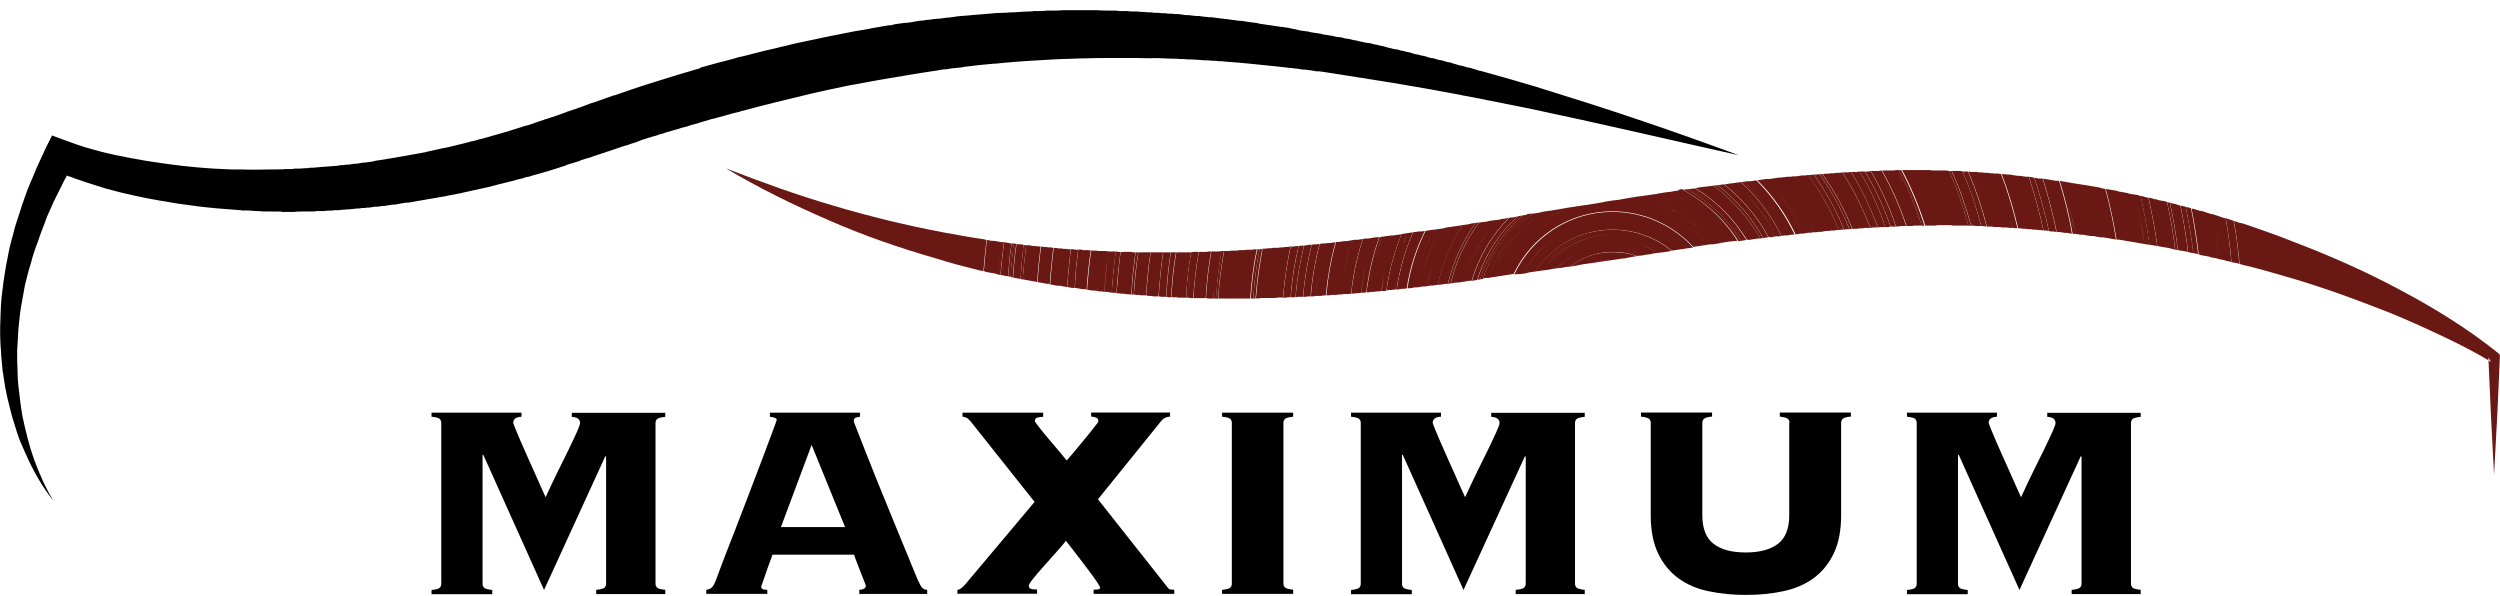 <?xml version="1.0" encoding="utf-8"?>
<!-- Generator: Adobe Illustrator 23.0.3, SVG Export Plug-In . SVG Version: 6.00 Build 0)  -->
<svg version="1.1" id="katman_1" xmlns="http://www.w3.org/2000/svg" xmlns:xlink="http://www.w3.org/1999/xlink" x="0px" y="0px"
	 viewBox="0 0 172 41" style="enable-background:new 0 0 172 41;" xml:space="preserve">
<style type="text/css">
	.st0{fill:#6A1813;}
</style>
<g>
	<path d="M41.03,40.58c0.3-0.03,0.49-0.08,0.56-0.15c0.07-0.07,0.11-0.16,0.11-0.27v-8.73l-0.05-0.05l-4.22,9.21l-4.18-9.3H33.2
		v8.88c0,0.11,0.04,0.2,0.11,0.27c0.07,0.07,0.26,0.12,0.56,0.15v0.29h-4.18v-0.29c0.3-0.03,0.49-0.08,0.56-0.15
		c0.07-0.07,0.11-0.16,0.11-0.27V29.09c0-0.11-0.04-0.2-0.11-0.27c-0.07-0.07-0.26-0.12-0.56-0.15v-0.28h6.19v0.28
		c-0.38,0.02-0.57,0.16-0.57,0.43c0,0.02,0.05,0.14,0.14,0.38c0.1,0.24,0.22,0.53,0.37,0.88c0.15,0.35,0.32,0.72,0.5,1.13
		c0.18,0.4,0.36,0.79,0.52,1.16c0.17,0.37,0.31,0.7,0.44,0.99c0.13,0.28,0.21,0.47,0.26,0.57c0.27-0.6,0.55-1.19,0.83-1.76
		c0.29-0.57,0.54-1.09,0.77-1.56c0.23-0.48,0.42-0.87,0.56-1.19c0.14-0.32,0.21-0.51,0.21-0.59c0-0.27-0.19-0.41-0.57-0.43v-0.28
		h6.43v0.28c-0.3,0.03-0.49,0.08-0.56,0.15c-0.07,0.07-0.11,0.16-0.11,0.27v11.06c0,0.11,0.04,0.2,0.11,0.27
		c0.07,0.07,0.26,0.12,0.56,0.15v0.29h-4.75V40.58z"/>
	<path d="M52.37,40.34c0,0.08,0.03,0.14,0.08,0.18c0.05,0.04,0.17,0.06,0.34,0.06v0.28h-4.2v-0.28c0.18-0.03,0.3-0.08,0.38-0.16
		c0.08-0.07,0.16-0.2,0.24-0.39c0.03-0.08,0.11-0.29,0.24-0.64c0.13-0.35,0.29-0.79,0.5-1.32c0.21-0.53,0.43-1.12,0.69-1.77
		c0.25-0.65,0.51-1.31,0.76-1.98c0.25-0.67,0.5-1.33,0.75-1.97c0.25-0.64,0.46-1.21,0.65-1.72c0.19-0.5,0.34-0.92,0.46-1.23
		c0.12-0.32,0.18-0.48,0.18-0.5c0-0.08-0.05-0.13-0.15-0.16c-0.1-0.03-0.21-0.06-0.32-0.07v-0.28h6.2v0.28
		c-0.13,0.02-0.23,0.04-0.31,0.07c-0.08,0.03-0.12,0.11-0.12,0.24c0,0.03,0.08,0.24,0.23,0.62c0.15,0.38,0.34,0.87,0.58,1.48
		c0.24,0.61,0.51,1.3,0.82,2.06c0.31,0.77,0.63,1.55,0.96,2.35c0.33,0.8,0.65,1.58,0.96,2.34c0.31,0.76,0.59,1.44,0.84,2.04
		c0.13,0.28,0.23,0.48,0.32,0.57c0.09,0.09,0.2,0.14,0.34,0.14v0.28h-4.67v-0.28c0.3-0.02,0.45-0.11,0.45-0.29
		c0-0.02-0.04-0.12-0.12-0.32c-0.08-0.2-0.17-0.42-0.26-0.66c-0.1-0.25-0.19-0.48-0.27-0.7c-0.09-0.22-0.14-0.37-0.15-0.45h-5.62
		c-0.16,0.43-0.29,0.78-0.38,1.04c-0.09,0.27-0.17,0.48-0.22,0.64c-0.06,0.16-0.09,0.27-0.12,0.34
		C52.39,40.26,52.37,40.31,52.37,40.34 M58.14,36.26l-2.3-5.65l-2.11,5.65H58.14z"/>
	<path d="M65.88,40.58c0.14,0,0.32-0.13,0.55-0.4l4.75-5.65l-4.41-5.55c-0.11-0.13-0.21-0.21-0.3-0.25
		c-0.09-0.04-0.17-0.06-0.25-0.06v-0.28h5.55v0.28c-0.19,0.02-0.33,0.04-0.43,0.07c-0.09,0.03-0.14,0.11-0.14,0.24
		c0,0.03,0.1,0.18,0.31,0.44c0.2,0.26,0.44,0.55,0.7,0.85c0.26,0.31,0.51,0.6,0.74,0.88c0.23,0.28,0.37,0.45,0.44,0.53
		c0.09-0.11,0.26-0.3,0.5-0.58c0.24-0.28,0.48-0.57,0.72-0.87c0.25-0.3,0.47-0.57,0.66-0.82c0.2-0.24,0.3-0.39,0.3-0.44
		c0-0.13-0.06-0.21-0.18-0.25c-0.12-0.04-0.22-0.06-0.32-0.06v-0.28h5.43v0.28c-0.25,0.02-0.45,0.11-0.59,0.28l-4.37,5.41l4.82,6.1
		c0.05,0.06,0.11,0.1,0.19,0.11c0.08,0.01,0.16,0.01,0.24,0.01v0.29h-5.55v-0.29c0.3,0,0.45-0.04,0.45-0.12
		c0-0.06-0.08-0.21-0.23-0.43c-0.15-0.22-0.34-0.49-0.57-0.79c-0.23-0.31-0.48-0.64-0.76-1c-0.28-0.36-0.54-0.7-0.8-1.03
		c-0.05,0.08-0.15,0.21-0.3,0.38c-0.15,0.17-0.32,0.37-0.5,0.57c-0.18,0.21-0.38,0.42-0.58,0.65c-0.21,0.23-0.4,0.45-0.57,0.65
		c-0.17,0.21-0.32,0.38-0.43,0.53c-0.11,0.15-0.17,0.26-0.17,0.32c0,0.13,0.07,0.2,0.21,0.23c0.14,0.02,0.26,0.03,0.36,0.03v0.29
		h-5.48V40.58z"/>
	<path d="M84.08,40.58c0.3-0.03,0.49-0.08,0.56-0.15c0.07-0.07,0.11-0.16,0.11-0.27V29.09c0-0.11-0.04-0.2-0.11-0.27
		c-0.07-0.07-0.26-0.12-0.56-0.15v-0.28h4.89v0.28c-0.3,0.03-0.49,0.08-0.56,0.15c-0.07,0.07-0.11,0.16-0.11,0.27v11.06
		c0,0.11,0.04,0.2,0.11,0.27c0.07,0.07,0.26,0.12,0.56,0.15v0.29h-4.89V40.58z"/>
	<path d="M104.3,40.58c0.3-0.03,0.49-0.08,0.56-0.15c0.07-0.07,0.11-0.16,0.11-0.27v-8.73l-0.05-0.05l-4.23,9.21l-4.18-9.3h-0.05
		v8.88c0,0.11,0.04,0.2,0.11,0.27c0.07,0.07,0.26,0.12,0.56,0.15v0.29h-4.18v-0.29c0.3-0.03,0.49-0.08,0.56-0.15
		c0.07-0.07,0.11-0.16,0.11-0.27V29.09c0-0.11-0.04-0.2-0.11-0.27c-0.07-0.07-0.26-0.12-0.56-0.15v-0.28h6.19v0.28
		c-0.38,0.02-0.57,0.16-0.57,0.43c0,0.02,0.05,0.14,0.14,0.38c0.1,0.24,0.22,0.53,0.37,0.88c0.15,0.35,0.32,0.72,0.5,1.13
		c0.18,0.4,0.36,0.79,0.52,1.16c0.17,0.37,0.31,0.7,0.44,0.99c0.13,0.28,0.21,0.47,0.26,0.57c0.27-0.6,0.55-1.19,0.83-1.76
		c0.28-0.57,0.54-1.09,0.77-1.56c0.23-0.48,0.42-0.87,0.56-1.19c0.14-0.32,0.21-0.51,0.21-0.59c0-0.27-0.19-0.41-0.57-0.43v-0.28
		h6.43v0.28c-0.3,0.03-0.49,0.08-0.56,0.15c-0.07,0.07-0.11,0.16-0.11,0.27v11.06c0,0.11,0.04,0.2,0.11,0.27
		c0.07,0.07,0.26,0.12,0.56,0.15v0.29h-4.75V40.58z"/>
	<path d="M123.12,29.09c0-0.11-0.04-0.2-0.11-0.27c-0.07-0.07-0.26-0.12-0.56-0.16v-0.28h4.89v0.28c-0.3,0.03-0.49,0.08-0.56,0.16
		c-0.07,0.07-0.11,0.16-0.11,0.27v6.36c0,1.04-0.17,1.92-0.51,2.63c-0.34,0.71-0.81,1.28-1.4,1.71c-0.59,0.43-1.29,0.72-2.09,0.89
		c-0.8,0.17-1.65,0.25-2.55,0.25c-0.9,0-1.75-0.08-2.55-0.25c-0.8-0.16-1.5-0.46-2.09-0.89c-0.59-0.43-1.06-1-1.4-1.71
		c-0.34-0.71-0.51-1.59-0.51-2.63v-6.36c0-0.11-0.04-0.2-0.11-0.27c-0.07-0.07-0.26-0.12-0.56-0.16v-0.28h4.89v0.28
		c-0.3,0.03-0.49,0.08-0.56,0.16c-0.07,0.07-0.11,0.16-0.11,0.27v6.36c0,0.92,0.26,1.57,0.78,1.97c0.52,0.4,1.26,0.59,2.21,0.59
		c0.95,0,1.69-0.2,2.21-0.59c0.52-0.4,0.78-1.05,0.78-1.97V29.09z"/>
	<path d="M142.54,40.58c0.3-0.03,0.49-0.08,0.56-0.15c0.07-0.07,0.11-0.16,0.11-0.27v-8.73l-0.05-0.05l-4.22,9.21l-4.18-9.3h-0.05
		v8.88c0,0.11,0.03,0.2,0.11,0.27c0.07,0.07,0.26,0.12,0.56,0.15v0.29h-4.18v-0.29c0.3-0.03,0.49-0.08,0.56-0.15
		s0.11-0.16,0.11-0.27V29.09c0-0.11-0.04-0.2-0.11-0.27c-0.07-0.07-0.26-0.12-0.56-0.15v-0.28h6.19v0.28
		c-0.38,0.02-0.57,0.16-0.57,0.43c0,0.02,0.05,0.14,0.14,0.38c0.1,0.24,0.22,0.53,0.37,0.88c0.15,0.35,0.32,0.72,0.5,1.13
		c0.18,0.4,0.36,0.79,0.52,1.16c0.16,0.37,0.31,0.7,0.44,0.99c0.13,0.28,0.21,0.47,0.26,0.57c0.27-0.6,0.55-1.19,0.83-1.76
		c0.28-0.57,0.54-1.09,0.77-1.56c0.23-0.48,0.42-0.87,0.56-1.19c0.14-0.32,0.21-0.51,0.21-0.59c0-0.27-0.19-0.41-0.57-0.43v-0.28
		h6.43v0.28c-0.3,0.03-0.49,0.08-0.56,0.15c-0.07,0.07-0.11,0.16-0.11,0.27v11.06c0,0.11,0.04,0.2,0.11,0.27
		c0.07,0.07,0.26,0.12,0.56,0.15v0.29h-4.75V40.58z"/>
</g>
<g>
	<g>
		<path class="st0" d="M108.03,18.34l0.4-0.06l0.43-0.09l0.64-0.09c0,0,0,0,0,0c0.55-0.09,1.1-0.15,1.65-0.24h-0.18
			c-0.47,0-0.91,0.08-1.33,0.2c0.42-0.13,0.86-0.2,1.33-0.2h0.18l0.37-0.06l0.28-0.03c0,0,0,0,0,0l0.46-0.09l0.37-0.06
			c-0.52-0.18-1.07-0.27-1.65-0.27C109.87,17.33,108.86,17.7,108.03,18.34z"/>
		<path class="st0" d="M106.11,18.61c1.1-1.5,2.87-2.48,4.86-2.48C108.98,16.14,107.21,17.12,106.11,18.61l0.24-0.03l0.24-0.03
			c1.04-1.28,2.63-2.08,4.37-2.08c-1.74,0-3.33,0.8-4.37,2.08l0.28-0.06h0l0.24-0.03c0.4-0.41,0.87-0.76,1.39-1.03
			c-0.51,0.27-0.98,0.62-1.38,1.03l0.3-0.03l0.31-0.06c0,0,0,0,0,0l0.3-0.03c0.83-0.64,1.84-1.01,2.94-1.01
			c0.58,0,1.13,0.09,1.65,0.28l0.33-0.03c-0.61-0.27-1.28-0.43-1.99-0.43c0.7,0,1.38,0.15,1.99,0.43l0.31-0.06
			c-0.7-0.34-1.47-0.52-2.29-0.52c-0.67,0-1.3,0.13-1.89,0.37c0.59-0.23,1.22-0.37,1.89-0.37c0.83,0,1.59,0.18,2.29,0.52l0.27-0.03
			c0,0,0,0,0,0l0.27-0.06c-0.83-0.49-1.8-0.76-2.84-0.76c1.04,0,2.02,0.28,2.84,0.76l0.24-0.03c-0.33-0.21-0.67-0.39-1.04-0.54
			c0.37,0.14,0.71,0.32,1.04,0.54l0.27-0.03c-0.73-0.52-1.58-0.87-2.5-1.01c0.92,0.14,1.77,0.49,2.5,1.01l0.21-0.03c0,0,0,0,0,0
			l0.24-0.03c0,0,0,0,0,0l0.24-0.06c-1.1-0.89-2.51-1.44-4.07-1.44c-2.23,0-4.19,1.13-5.32,2.87l0.25-0.03L106.11,18.61z
			 M110.97,15.95c0.83,0,1.63,0.17,2.36,0.47C112.6,16.12,111.8,15.95,110.97,15.95c-1.85,0-3.5,0.82-4.63,2.11
			C107.46,16.77,109.12,15.95,110.97,15.95z"/>
		<path class="st0" d="M104.18,18.89l0.18-0.03h0.21l0.21-0.03c0.51-0.98,1.24-1.81,2.14-2.44c-0.89,0.63-1.63,1.47-2.14,2.44
			L105,18.8c0,0,0,0,0,0l0.21-0.06l0.21-0.03l0.21-0.03c1.13-1.74,3.09-2.88,5.32-2.88c1.56,0,2.97,0.55,4.07,1.44l0.21-0.03v0
			l0.21-0.03l0.21-0.03l0.21-0.03l0.21-0.03c0,0,0,0,0,0l0.21-0.03l0.21-0.03c-1.38-1.5-3.36-2.45-5.57-2.45
			C107.97,14.58,105.37,16.35,104.18,18.89z M105.94,17.5c1.24-1.37,3.04-2.22,5.03-2.22C108.97,15.28,107.18,16.13,105.94,17.5z
			 M110.97,15.62c1.04,0,2.03,0.25,2.89,0.67C112.99,15.86,112.01,15.62,110.97,15.62z"/>
		<path class="st0" d="M105.1,14.76l-0.34,0.06c-1.35,1.16-2.38,2.69-2.94,4.4l0.21-0.03C102.59,17.45,103.69,15.92,105.1,14.76z"/>
		<path class="st0" d="M104.76,14.82l-0.33,0.06c-1.29,1.16-2.26,2.66-2.78,4.37l0.18-0.03C102.38,17.51,103.42,15.98,104.76,14.82z
			"/>
		<path class="st0" d="M104.12,14.95c-0.73,0.69-1.35,1.51-1.84,2.41C102.77,16.45,103.39,15.64,104.12,14.95l-0.28,0.03
			c-1.19,1.19-2.08,2.66-2.57,4.34l0.18-0.03l0.18-0.03c0.52-1.71,1.5-3.21,2.78-4.37L104.12,14.95z"/>
		<path class="st0" d="M103.54,15.04l-0.27,0.03l-0.06,0.03l-0.18,0.03l-0.28,0.03c-0.25,0.31-0.49,0.62-0.71,0.96
			c0.22-0.33,0.46-0.65,0.71-0.96l-0.24,0.03l-0.25,0.06c-0.24,0.31-0.47,0.62-0.68,0.95c0.21-0.33,0.44-0.65,0.68-0.95l-0.28,0.03
			c0,0,0,0,0,0l-0.21,0.03c-0.92,1.22-1.59,2.66-1.96,4.19l0.18-0.03l0.18-0.03h0.18v0l0.18-0.03l0.18-0.03
			c0.38-1.39,1.03-2.69,1.91-3.79c-0.87,1.1-1.53,2.4-1.91,3.79l0.18-0.03c0,0,0,0,0,0l0.18-0.03c0,0,0,0,0,0h0.18
			c0.49-1.68,1.38-3.15,2.57-4.34L103.54,15.04C103.54,15.04,103.54,15.04,103.54,15.04z"/>
		<path class="st0" d="M116.9,13.95c-0.43-0.32-0.89-0.6-1.37-0.84l-0.31,0.03c0.92,0.44,1.76,1.02,2.49,1.69
			c-0.73-0.68-1.57-1.25-2.49-1.69l-0.3,0.06c0.42,0.18,0.83,0.4,1.21,0.64c-0.39-0.24-0.79-0.46-1.21-0.64l-0.31,0.03l-0.37,0.06
			c0,0,0,0,0,0l-0.33,0.06c0,0,0,0,0,0l-0.4,0.06c0,0,0,0,0,0l-0.43,0.06c0,0,0,0,0,0l-0.46,0.06c1.6,0.32,3.06,1.07,4.22,2.14
			c-1.17-1.07-2.62-1.82-4.22-2.14l-0.55,0.09l-0.67,0.12c0.07,0,0.15,0.01,0.22,0.02c-0.07-0.01-0.15-0.01-0.22-0.02l-0.49,0.06
			l-0.73,0.12c0.08-0.01,0.15-0.01,0.23-0.01c-0.07,0-0.15,0.01-0.23,0.02l-1.07,0.18c-0.02,0-0.04,0.01-0.05,0.01
			c0.02,0,0.03-0.01,0.05-0.02l-1.19,0.18c-0.57,0.23-1.11,0.52-1.62,0.86c0.5-0.34,1.04-0.63,1.62-0.86l-0.67,0.12
			c-0.73,0.36-1.41,0.81-2,1.35c0.6-0.54,1.27-0.99,2-1.35l-0.55,0.09c0,0,0,0,0,0l-0.46,0.06c-1.33,0.86-2.44,2.07-3.17,3.49
			c0.73-1.43,1.84-2.63,3.17-3.49l-0.4,0.09c0,0,0,0,0,0l-0.4,0.06c-0.9,0.67-1.68,1.52-2.28,2.47c0.61-0.96,1.38-1.8,2.28-2.48
			l-0.34,0.03c-1.41,1.16-2.51,2.69-3.06,4.43l0.18-0.03h0.18c0.41-1.18,1.03-2.24,1.84-3.12c-0.81,0.89-1.43,1.95-1.84,3.12
			l0.18-0.03c0,0,0,0,0,0l0.18-0.03l0.21-0.03l0.18-0.03c0.25-0.63,0.58-1.22,0.97-1.77c-0.39,0.55-0.72,1.14-0.97,1.77l0.21-0.03
			c0,0,0,0,0,0l0.18-0.03c0,0,0,0,0,0l0.18-0.03h0.03l0.18-0.03l0.21-0.03c1.19-2.54,3.79-4.31,6.79-4.31c2.2,0,4.19,0.95,5.57,2.45
			l0.18-0.03c-1.41-1.59-3.46-2.57-5.75-2.57c-2.92,0-5.45,1.61-6.76,4.01c1.31-2.39,3.83-4.01,6.76-4.01
			c2.29,0,4.34,0.98,5.75,2.57l0.21-0.03l0.18-0.03c0,0,0,0,0,0l0.21-0.03v0l0.18-0.03c-0.81-1.01-1.86-1.84-3.06-2.38
			c1.2,0.55,2.26,1.37,3.06,2.38l0.21-0.03c-0.73-0.93-1.66-1.71-2.73-2.27c1.07,0.56,2,1.34,2.73,2.27h0.18l0.18-0.03l0.21-0.03
			c-0.87-1.19-2.04-2.18-3.39-2.83c1.35,0.65,2.52,1.64,3.39,2.83l0.18-0.03c-0.16-0.22-0.34-0.44-0.52-0.65
			c0.18,0.21,0.35,0.42,0.52,0.64l0.18-0.03v0l0.18-0.03c0,0,0,0,0,0l0.21-0.03h0.12l0.06-0.03h0.18c0,0,0,0,0,0l0.18-0.03
			c-0.95-1.5-2.26-2.69-3.82-3.55l-0.28,0.06C116.01,13.35,116.46,13.64,116.9,13.95z M116.01,15.85c-1.26-1.02-2.84-1.66-4.58-1.75
			C113.16,14.2,114.74,14.84,116.01,15.85z"/>
		<path class="st0" d="M116.1,13.02l-0.31,0.03c1.56,0.86,2.87,2.05,3.82,3.55l0.18-0.03C118.89,15.1,117.6,13.88,116.1,13.02z"/>
		<path class="st0" d="M116.62,12.96l-0.25,0.03c0.88,0.51,1.68,1.16,2.37,1.91c-0.69-0.75-1.49-1.39-2.37-1.91l-0.28,0.03
			c1.5,0.86,2.78,2.08,3.7,3.55l0.18-0.03c-0.3-0.5-0.65-0.96-1.02-1.4c0.38,0.44,0.72,0.9,1.02,1.4l0.18-0.03
			C119.28,15.07,118.09,13.84,116.62,12.96z"/>
		<path class="st0" d="M117.91,12.77l-0.25,0.03c0.85,0.61,1.61,1.35,2.28,2.17c-0.66-0.82-1.43-1.56-2.27-2.17l-0.24,0.03
			c0.48,0.34,0.94,0.72,1.36,1.12c-0.42-0.41-0.88-0.78-1.36-1.12l-0.27,0.03c0.7,0.47,1.35,1.02,1.92,1.62
			c-0.57-0.6-1.21-1.15-1.92-1.62l-0.24,0.03l-0.28,0.06c1.47,0.89,2.66,2.11,3.55,3.55h0.18c0,0,0,0,0,0l0.18-0.03c0,0,0,0,0,0
			l0.21-0.03c0,0,0,0,0,0l0.18-0.03c0,0,0,0,0,0h0.18C120.29,14.98,119.19,13.75,117.91,12.77z"/>
		<path class="st0" d="M99.62,19.53l0.18-0.03c0.37-1.53,1.04-2.97,1.96-4.19l-0.25,0.03C100.63,16.6,99.99,18,99.62,19.53z"/>
		<path class="st0" d="M118.15,12.74l-0.24,0.03c1.28,0.98,2.38,2.2,3.21,3.64l0.18-0.03C120.51,14.95,119.44,13.72,118.15,12.74z"
			/>
		<path class="st0" d="M101.27,15.37C101.27,15.37,101.27,15.37,101.27,15.37l-0.25,0.06l-0.21,0.03c0,0,0,0,0,0l-0.21,0.03
			c-0.8,1.22-1.38,2.63-1.68,4.1h0.18c0,0,0,0,0,0l0.18-0.03l0.15-0.03c0.27-1.1,0.67-2.14,1.2-3.12c-0.53,0.97-0.93,2.02-1.2,3.12
			h0.18c0.37-1.53,1.01-2.94,1.9-4.19L101.27,15.37z M99.39,18.47c0.26-0.83,0.6-1.62,1.03-2.36
			C99.99,16.85,99.64,17.64,99.39,18.47z"/>
		<path class="st0" d="M118.61,12.68l-0.21,0.03c0.38,0.29,0.73,0.61,1.07,0.95c-0.34-0.34-0.69-0.66-1.07-0.95l-0.24,0.03
			c1.29,0.98,2.35,2.2,3.15,3.64l0.18-0.03l0.18-0.03C120.9,14.91,119.86,13.69,118.61,12.68z"/>
		<path class="st0" d="M100.36,15.53l-0.21,0.03c-0.48,0.78-0.86,1.61-1.15,2.49c0.29-0.87,0.68-1.7,1.15-2.49l-0.21,0.03
			c0,0,0,0,0,0l-0.21,0.03l-0.21,0.03l0,0l-0.21,0.06l-0.21,0.03c-0.52,0.94-0.92,1.94-1.2,3.01c0.27-1.07,0.68-2.07,1.2-3.01
			l-0.21,0.03l-0.21,0.03c-0.46,0.88-0.83,1.83-1.09,2.81c0.26-0.99,0.63-1.93,1.09-2.82l-0.21,0.03l-0.18,0.03c0,0,0,0,0,0
			l-0.21,0.03c-0.61,1.22-1.04,2.57-1.25,3.95h0.18c0,0,0,0,0,0l0.18-0.03l0.15-0.03c0,0,0,0,0,0l0.18,0l0.18-0.03l0.18-0.03h0.18
			c0.13-0.77,0.34-1.51,0.61-2.23c-0.27,0.72-0.48,1.47-0.61,2.23l0.15-0.03c0.11-0.6,0.27-1.18,0.47-1.75
			c-0.2,0.57-0.35,1.16-0.47,1.75l0.18-0.03c0,0,0,0,0,0h0.18l0.18-0.03c0,0,0,0,0,0l0.18-0.03c0.31-1.47,0.89-2.87,1.68-4.1
			L100.36,15.53C100.36,15.53,100.36,15.53,100.36,15.53z M97.14,18.93c0.18-0.78,0.43-1.54,0.74-2.26
			C97.57,17.4,97.32,18.15,97.14,18.93z"/>
		<path class="st0" d="M119.53,12.56C119.53,12.56,119.53,12.56,119.53,12.56l-0.21,0.03l-0.24,0.03l-0.21,0.03l-0.18,0.03h-0.06
			c1.25,1.01,2.29,2.23,3.06,3.64h0.18c0,0,0,0,0,0l0.15-0.02c-0.13-0.25-0.28-0.5-0.43-0.75c0.15,0.24,0.29,0.49,0.43,0.74
			l0.18-0.03c-0.54-1.08-1.26-2.05-2.08-2.91c0.83,0.86,1.55,1.83,2.08,2.91h0.18l0.18-0.03c-0.7-1.41-1.65-2.66-2.78-3.7
			L119.53,12.56z"/>
		<path class="st0" d="M120.63,12.44L120.63,12.44l-0.21,0.03h-0.21l-0.21,0.03c0.69,0.65,1.29,1.37,1.82,2.14
			c-0.53-0.77-1.14-1.49-1.82-2.14l-0.21,0.03c1.13,1.04,2.08,2.29,2.78,3.7l0.18-0.03c-0.23-0.46-0.49-0.9-0.78-1.33
			c0.28,0.43,0.54,0.87,0.78,1.33h0.18l0.18-0.03l0.18-0.03c0,0,0,0,0,0h0.18c-0.67-1.41-1.56-2.66-2.63-3.73L120.63,12.44z"/>
		<path class="st0" d="M98.03,15.89l-0.21,0.03h-0.18l-0.21,0.03c0,0,0,0,0,0l-0.21,0.03c-0.55,1.25-0.92,2.57-1.13,3.95l0.18-0.03
			l0.18-0.03h0.15v0l0.18-0.03C96.99,18.43,97.42,17.12,98.03,15.89z"/>
		<path class="st0" d="M97.21,15.98l-0.18,0.03l-0.21,0.03c-0.12,0.29-0.23,0.58-0.34,0.87c0.1-0.3,0.22-0.59,0.34-0.87l-0.18,0.03
			l-0.21,0.03c-0.49,1.22-0.86,2.54-1.04,3.88l0.18-0.03c0,0,0,0,0,0l0.18,0c0,0,0,0,0,0l0.15-0.03h0.06h0.12
			C96.29,18.55,96.66,17.24,97.21,15.98z"/>
		<path class="st0" d="M96.23,16.14l-0.18,0.03l-0.21,0.03c-0.2,0.52-0.37,1.06-0.52,1.62c0.15-0.56,0.32-1.1,0.52-1.62h-0.18
			c0,0,0,0,0,0l-0.12,0.03h-0.06v0l-0.21,0.03c-0.09,0.27-0.18,0.54-0.26,0.81c0.08-0.27,0.17-0.54,0.26-0.81l-0.18,0.03
			c-0.16,0.46-0.31,0.93-0.44,1.41c0.13-0.48,0.27-0.95,0.44-1.41l-0.18,0.03c-0.43,1.19-0.73,2.48-0.89,3.79h0.15l0.18-0.03
			c0,0,0,0,0,0h0.18c0,0,0,0,0,0l0.15-0.03h0.18l0.18-0.03c0.07-0.52,0.17-1.02,0.29-1.52c-0.12,0.5-0.21,1-0.28,1.52h0.18
			c0.04-0.34,0.09-0.68,0.15-1.01c-0.06,0.33-0.11,0.67-0.15,1.02l0.15-0.03c0.18-1.35,0.55-2.66,1.04-3.88L96.23,16.14z"/>
		<path class="st0" d="M124.18,12.07h-0.21c0.56,0.74,1.06,1.52,1.5,2.34c-0.44-0.82-0.93-1.6-1.5-2.34l-0.18,0.03l-0.21,0.03h-0.21
			l-0.18,0.03c0.8,0.99,1.49,2.07,2.04,3.25c-0.55-1.18-1.23-2.26-2.04-3.25h-0.21v0l-0.21,0.03h-0.12l-0.09,0.03h-0.18l-0.21,0.03
			c0.59,0.69,1.13,1.42,1.6,2.19c-0.47-0.78-1-1.51-1.6-2.19l-0.21,0.03c0.2,0.22,0.39,0.44,0.57,0.67
			c-0.18-0.23-0.37-0.45-0.57-0.67l-0.21,0.03h-0.21l-0.21,0.03l-0.21,0.03c0.53,0.55,1.02,1.14,1.45,1.76
			c-0.43-0.62-0.91-1.21-1.45-1.76l-0.21,0.03c1.07,1.07,1.96,2.32,2.63,3.73l0.18-0.03l0.18-0.03h0.18
			c-0.49-1.05-1.11-2.05-1.84-2.96c0.73,0.9,1.35,1.9,1.84,2.96l0.15-0.03l0.18-0.03h0.18c0,0,0,0,0,0l0.18-0.03
			c-0.09-0.19-0.18-0.38-0.27-0.57c0.09,0.19,0.19,0.38,0.27,0.57h0.18l0.18-0.03c-0.23-0.53-0.5-1.03-0.79-1.52
			c0.29,0.49,0.56,0.99,0.79,1.52h0.18c0,0,0,0,0,0l0.15-0.03l0.18-0.03c-0.51-1.18-1.16-2.31-1.93-3.33
			c0.77,1.02,1.42,2.15,1.93,3.33h0.18l0.18-0.03h0.18v0l0.18-0.03h0.15c-0.55-1.38-1.25-2.63-2.11-3.79L124.18,12.07z"/>
		<path class="st0" d="M124.57,12.04h-0.18c0.86,1.16,1.59,2.42,2.11,3.79l0.18-0.03h0.18c-0.52-1.35-1.25-2.63-2.08-3.79
			L124.57,12.04z"/>
		<path class="st0" d="M94.7,16.32c-0.32,0.92-0.57,1.87-0.74,2.84C94.13,18.19,94.38,17.24,94.7,16.32l-0.21,0.03c0,0,0,0,0,0
			l-0.18,0.03l-0.18,0.03c0,0,0,0,0,0h-0.18l-0.18,0.03c-0.4,1.22-0.67,2.48-0.8,3.76h0.15l0.18-0.03c0.06-0.51,0.14-1.01,0.24-1.51
			c-0.1,0.49-0.18,1-0.24,1.51h0.18l0.15-0.03c0.08-0.66,0.19-1.29,0.34-1.92c-0.14,0.63-0.26,1.27-0.33,1.92h0.18L94,20.11
			c0.15-1.32,0.46-2.6,0.89-3.79H94.7z"/>
		<path class="st0" d="M124.97,12.01h-0.18c0.82,1.16,1.56,2.45,2.08,3.79l0.18-0.03h0.18c-0.52-1.35-1.22-2.63-2.05-3.79
			L124.97,12.01z"/>
		<path class="st0" d="M125.19,11.98c0.82,1.16,1.53,2.45,2.05,3.79l0.18-0.03c-0.52-1.35-1.22-2.6-2.05-3.76H125.19z"/>
		<path class="st0" d="M93.57,16.47l-0.18,0.03c-0.3,0.91-0.54,1.86-0.68,2.83c0.15-0.97,0.38-1.92,0.68-2.83h-0.21l-0.18,0.03
			c-0.28,0.91-0.49,1.86-0.63,2.83c0.14-0.97,0.34-1.92,0.63-2.83l-0.18,0.03l-0.18,0.03h-0.18c-0.08,0.3-0.16,0.6-0.23,0.9
			c0.07-0.3,0.15-0.6,0.23-0.9l-0.18,0.03v0l-0.18,0.03h-0.18c-0.34,1.19-0.55,2.42-0.67,3.67h0.18l0.15-0.03h0.18h0.18l0.15-0.03
			h0.18c0,0,0,0,0,0l0.18-0.03h0.15c0,0,0,0,0,0h0.18l0.18-0.03c0.12-1.28,0.4-2.54,0.8-3.76L93.57,16.47z"/>
		<path class="st0" d="M126.59,11.89h-0.03h-0.18c0,0,0,0,0,0l-0.21,0.03h-0.18c0.37,0.56,0.72,1.13,1.03,1.72
			c-0.31-0.59-0.66-1.16-1.03-1.72l-0.21,0.03h-0.18c0.16,0.24,0.32,0.48,0.48,0.73c-0.15-0.25-0.31-0.49-0.48-0.73l-0.21,0.03
			c0.82,1.16,1.53,2.42,2.05,3.76h0.15h0.18l0.18-0.03c-0.24-0.67-0.53-1.32-0.86-1.95c0.33,0.63,0.62,1.28,0.86,1.95h0.18
			l0.18-0.03h0.18h0.18c-0.52-1.35-1.13-2.63-1.93-3.82L126.59,11.89z"/>
		<path class="st0" d="M127.14,11.86h-0.18h-0.21c0.8,1.19,1.41,2.48,1.93,3.82l0.15-0.03h0.18h0.18c-0.49-1.35-1.1-2.63-1.84-3.82
			L127.14,11.86z"/>
		<path class="st0" d="M127.72,11.83h-0.18h-0.18c0.73,1.19,1.35,2.48,1.84,3.82l0.18-0.03h0.18h0.15
			c-0.46-1.35-1.04-2.63-1.77-3.82L127.72,11.83z"/>
		<path class="st0" d="M91.7,16.69l-0.18,0.03h-0.18l-0.18,0.03c0,0,0,0,0,0h-0.18l-0.18,0.03c-0.31,1.16-0.52,2.38-0.61,3.61h0.18
			l0.15-0.03c0.04-0.43,0.1-0.85,0.17-1.28c-0.07,0.43-0.12,0.85-0.17,1.28h0.18h0.18l0.15-0.03h0.18c0.12-1.25,0.34-2.48,0.67-3.67
			L91.7,16.69z"/>
		<path class="st0" d="M128.12,11.8h-0.18c0.74,1.19,1.32,2.48,1.77,3.82h0.18v0l0.18-0.03c-0.46-1.32-1.04-2.6-1.77-3.79H128.12z"
			/>
		<path class="st0" d="M128.52,11.8h-0.21c0.73,1.19,1.31,2.48,1.77,3.79h0.18h0h0.18c-0.46-1.35-1.04-2.63-1.74-3.82L128.52,11.8z"
			/>
		<path class="st0" d="M90.42,16.81c-0.07,0.29-0.13,0.58-0.19,0.88C90.29,17.39,90.35,17.1,90.42,16.81l-0.18,0.03
			c-0.27,1.16-0.49,2.35-0.58,3.58h0.18l0.15-0.03h0.18c0.09-1.22,0.31-2.45,0.61-3.61l-0.18,0.03H90.42z"/>
		<path class="st0" d="M129.28,11.76h-0.18h-0.21h-0.18c0.7,1.19,1.29,2.48,1.74,3.82h0.18l0.15-0.03h0.18
			c-0.37-1.18-0.87-2.28-1.43-3.34c0.57,1.06,1.06,2.17,1.43,3.34h0.18c-0.43-1.35-1.01-2.6-1.68-3.82L129.28,11.76z"/>
		<path class="st0" d="M90.08,16.84l-0.18,0.03l-0.18,0.03c-0.28,1.13-0.49,2.32-0.58,3.55l0.18-0.03h0.18h0.15
			c0.09-1.22,0.31-2.42,0.58-3.58L90.08,16.84L90.08,16.84z"/>
		<path class="st0" d="M89.53,16.9C89.53,16.9,89.53,16.9,89.53,16.9l-0.18,0.03c-0.27,1.13-0.46,2.32-0.55,3.52h0.18h0.15
			c0.09-1.22,0.31-2.42,0.58-3.55H89.53z"/>
		<path class="st0" d="M130.45,11.7c0.17,0.33,0.34,0.67,0.5,1.01C130.78,12.37,130.62,12.04,130.45,11.7l-0.18,0.03h-0.21h-0.18
			h-0.18h-0.21c0.67,1.22,1.25,2.48,1.68,3.82h0.18h0.18l0.15-0.03h0.18h0.18c0,0,0,0,0,0h0.18c-0.43-1.31-0.95-2.6-1.59-3.82h-0.06
			H130.45z"/>
		<path class="st0" d="M132.22,15.53h0.18c-0.43-1.35-0.95-2.6-1.59-3.82h-0.18C131.27,12.93,131.79,14.21,132.22,15.53z"/>
		<path class="st0" d="M89.17,16.93l-0.18,0.03H88.8c-0.24,1.13-0.43,2.32-0.52,3.52h0.18l0.15-0.03h0.18
			c0.09-1.19,0.27-2.38,0.55-3.52H89.17z"/>
		<path class="st0" d="M88.61,16.99h-0.15l-0.18,0.03H88.1l-0.18,0.03h-0.06h-0.12h-0.15l-0.18,0.03h-0.18
			c-0.09,0.4-0.16,0.79-0.22,1.19c0.06-0.4,0.13-0.79,0.22-1.19l-0.18,0.03h-0.18c-0.21,1.1-0.37,2.26-0.46,3.42h0.18l0.18-0.03
			c0,0,0,0,0,0h0.15h0.18h0.15h0.18h0.18h0.15l0.18-0.03h0.09h0.09h0.15c0.09-1.19,0.28-2.38,0.52-3.52L88.61,16.99z"/>
		<path class="st0" d="M86.23,20.54h0.15c0.09-1.16,0.24-2.32,0.46-3.42l-0.18,0.03C86.44,18.25,86.29,19.38,86.23,20.54z"/>
		<path class="st0" d="M86.51,17.15c-0.25,1.1-0.37,2.23-0.46,3.39h0.18c0.06-1.16,0.21-2.29,0.43-3.39H86.51z"/>
		<path class="st0" d="M133.69,11.73h-0.18h-0.18h-0.18h-0.21l-0.18-0.03h-0.18h-0.18h-0.21h-0.18h-0.18h-0.18h-0.03h-0.18h-0.18
			h-0.18h-0.21c0.64,1.22,1.16,2.48,1.59,3.82h0.18c-0.32-1.01-0.69-1.97-1.12-2.9c0.42,0.93,0.8,1.89,1.12,2.9h0.15h0.18h0.18
			l0.18-0.03h0.18h0.15h0.18h0.18h0.18l0.18,0.03c0,0,0,0,0,0h0.12h0.06h0.15h0.18h0.18h0.18h0.18c-0.37-1.32-0.79-2.57-1.34-3.76
			l-0.19-0.03H133.69z"/>
		<path class="st0" d="M86.32,17.15l-0.18,0.03c0,0,0,0,0,0l-0.18,0H85.8l-0.18,0.03c-0.15,0.75-0.27,1.52-0.35,2.31
			c0.08-0.79,0.2-1.56,0.35-2.31h-0.18h-0.18c0,0,0,0,0,0l-0.15,0.03h-0.18h0h-0.18c0,0,0,0,0,0l-0.18,0.03H84.4h-0.18
			c-0.18,1.07-0.34,2.17-0.4,3.27H84h0.15h0h0.18h0.18c0.01-0.24,0.03-0.49,0.05-0.73c-0.02,0.24-0.04,0.48-0.05,0.73h0.15h0h0.18
			h0.18c0.02-0.44,0.06-0.87,0.1-1.29c-0.04,0.43-0.08,0.86-0.1,1.29h0.15h0h0.18h0.15h0.18c0,0,0,0,0,0h0.18h0h0.15
			c0.09-1.16,0.21-2.29,0.46-3.39H86.32z"/>
		<path class="st0" d="M135.43,15.53h0.18c-0.37-1.28-0.79-2.57-1.34-3.76h-0.18C134.64,12.96,135.06,14.21,135.43,15.53z"/>
		<path class="st0" d="M134.85,11.76h-0.21h-0.06h-0.12h-0.18c0.55,1.19,0.98,2.48,1.34,3.76h0.15l0.18,0.03h0.18
			c-0.16-0.61-0.33-1.2-0.53-1.78c0.19,0.58,0.37,1.17,0.53,1.78h0.18c-0.34-1.29-0.76-2.57-1.29-3.76L134.85,11.76z"/>
		<path class="st0" d="M135.22,11.8h-0.19c0.52,1.19,0.95,2.48,1.29,3.76h0.06h0.12l0.18,0.03c-0.34-1.32-0.76-2.57-1.28-3.79
			H135.22z"/>
		<path class="st0" d="M84.03,17.27c-0.18,1.07-0.31,2.17-0.37,3.27h0.15c0.06-1.1,0.21-2.2,0.4-3.27H84.03z"/>
		<path class="st0" d="M83.85,17.3C83.85,17.3,83.85,17.3,83.85,17.3l-0.15,0h-0.18c-0.07,0.41-0.13,0.82-0.18,1.23
			c0.05-0.41,0.11-0.82,0.18-1.23h-0.18c-0.18,1.07-0.31,2.14-0.37,3.21l0.18,0.03h0.15h0h0.18c0.01-0.22,0.03-0.44,0.05-0.65
			c-0.02,0.22-0.03,0.44-0.04,0.65h0.18c0.06-1.1,0.18-2.2,0.37-3.27L83.85,17.3z"/>
		<path class="st0" d="M137.29,11.95l-0.18-0.03h-0.18l-0.18-0.03c0.36,0.96,0.68,1.93,0.96,2.92c-0.28-0.99-0.6-1.97-0.96-2.92
			h-0.12h-0.09l-0.18-0.03h-0.19l-0.18-0.03h-0.18h-0.21l-0.18-0.03c0.52,1.22,0.95,2.48,1.28,3.79h0.18h0.15l0.18,0.03h0.18h0.18
			l0.18,0.03h0.18h0h0.15l0.18,0.03h0.18c-0.05-0.21-0.1-0.41-0.15-0.62c0.05,0.2,0.11,0.41,0.15,0.61l0.18,0.03h0.18
			c-0.3-1.28-0.67-2.54-1.13-3.73l-0.21-0.03H137.29z"/>
		<path class="st0" d="M82.99,17.33c-0.14,0.78-0.24,1.58-0.31,2.38C82.75,18.91,82.85,18.11,82.99,17.33h-0.18h0h-0.18h-0.15
			c-0.18,1.04-0.31,2.11-0.37,3.18h0.18h0.18h0h0.15h0.18c0.05-0.8,0.13-1.59,0.24-2.39c-0.11,0.8-0.19,1.59-0.24,2.39h0.15
			c0.06-1.07,0.18-2.14,0.37-3.21h-0.15L82.99,17.33z"/>
		<path class="st0" d="M82.47,17.33h-0.18H82.1c-0.02,0.15-0.04,0.3-0.06,0.45c0.02-0.15,0.04-0.3,0.06-0.45l-0.15,0.03
			c-0.18,1.01-0.31,2.05-0.34,3.12h0.15c0.03-0.5,0.07-1.02,0.13-1.53c-0.05,0.51-0.1,1.02-0.13,1.53l0.18,0.03h0.15
			C82.16,19.44,82.29,18.37,82.47,17.33z"/>
		<path class="st0" d="M81.95,17.36h-0.18h-0.18h-0.15h0h-0.18h-0.18h-0.15c-0.18,1.01-0.27,2.05-0.34,3.09h0.18h0.15l0.18,0.03
			c0,0,0,0,0,0h0.15h0.18c0,0,0,0,0,0h0.18C81.64,19.41,81.77,18.37,81.95,17.36z"/>
		<path class="st0" d="M139.4,12.16l-0.21-0.03l-0.18-0.03h-0.18l-0.18-0.03h-0.03l-0.15-0.03l-0.21-0.03h-0.18l-0.18-0.03h-0.18
			c0.46,1.19,0.83,2.45,1.13,3.73h0.18l0.15,0.03c-0.06-0.3-0.14-0.6-0.21-0.9c0.07,0.3,0.15,0.6,0.21,0.9h0.18l0.18,0.03
			c-0.02-0.1-0.05-0.19-0.07-0.28c0.02,0.09,0.05,0.19,0.07,0.28h0.18c0,0,0,0,0,0l0.18,0.03c0,0,0,0,0,0h0.18l0.15,0.03
			c0,0,0,0,0,0h0.18c-0.19-0.98-0.46-1.95-0.76-2.89c0.3,0.95,0.57,1.91,0.76,2.89l0.18,0.03c-0.28-1.25-0.61-2.48-1.01-3.7
			L139.4,12.16C139.4,12.16,139.4,12.16,139.4,12.16z"/>
		<path class="st0" d="M139.77,12.19l-0.18-0.03c0.4,1.22,0.73,2.45,1.01,3.7h0.18c-0.21-0.96-0.46-1.91-0.74-2.83
			c0.28,0.93,0.53,1.87,0.74,2.83l0.18,0.03c-0.28-1.25-0.61-2.48-1.01-3.67L139.77,12.19C139.77,12.19,139.77,12.19,139.77,12.19z"
			/>
		<path class="st0" d="M80.73,17.36h-0.18c-0.15,1.01-0.24,2.02-0.31,3.06l0.15,0.03h0.18c0.06-1.04,0.15-2.08,0.34-3.09H80.73z"/>
		<path class="st0" d="M80.39,17.36h-0.18h0h-0.03h-0.15c-0.15,1.01-0.24,2.02-0.31,3.03l0.18,0.03c0,0,0,0,0,0h0.15c0,0,0,0,0,0
			h0.03h0.15c0.06-1.04,0.15-2.05,0.31-3.06L80.39,17.36C80.39,17.36,80.39,17.36,80.39,17.36z"/>
		<path class="st0" d="M140.32,12.29C140.32,12.28,140.32,12.28,140.32,12.29l-0.18-0.03c0,0,0,0,0,0l-0.18-0.03
			c0.4,1.19,0.73,2.42,1.01,3.67l0.18,0.03c-0.15-0.71-0.33-1.41-0.53-2.1c0.2,0.69,0.37,1.39,0.53,2.1h0.15c0,0,0,0,0,0l0.18,0.03
			c-0.24-1.25-0.58-2.48-0.95-3.67H140.32z"/>
		<path class="st0" d="M80.02,17.36h-0.15h-0.18c0,0,0,0,0,0H79.5c-0.04,0.24-0.07,0.48-0.1,0.73c0.03-0.24,0.06-0.49,0.1-0.73
			h-0.15h-0.18c-0.15,0.98-0.24,1.99-0.31,2.97l0.18,0.03h0.15c0,0,0,0,0,0l0.18,0.03h0.15c0,0,0,0,0,0h0.18
			C79.78,19.38,79.87,18.37,80.02,17.36z"/>
		<path class="st0" d="M141.45,12.44C141.45,12.44,141.45,12.44,141.45,12.44l-0.18-0.03c0,0,0,0,0,0l-0.18-0.03l-0.18-0.03
			c0,0,0,0,0,0l-0.18-0.03c0,0,0,0,0,0l-0.18-0.03c0.37,1.19,0.7,2.42,0.95,3.67h0.18c0,0,0,0,0,0l0.18,0.03c0,0,0,0,0,0l0.18,0.03
			c0,0,0,0,0,0h0.06h0.12l0.15,0.03c-0.11-0.61-0.24-1.22-0.39-1.83c0.15,0.6,0.28,1.22,0.39,1.83l0.18,0.03
			c-0.21-1.25-0.52-2.45-0.89-3.64H141.45z"/>
		<path class="st0" d="M78.98,17.36h-0.15c-0.01,0.06-0.02,0.12-0.03,0.19c0.01-0.06,0.02-0.13,0.03-0.19h-0.18h-0.18c0,0,0,0,0,0
			h-0.15c-0.15,0.95-0.24,1.92-0.31,2.9l0.18,0.03h0.15l0.18,0.03h0.18c0.02-0.76,0.1-1.5,0.18-2.23c-0.09,0.74-0.16,1.48-0.18,2.23
			h0.15c0.06-0.98,0.15-1.99,0.31-2.97L78.98,17.36C78.98,17.36,78.98,17.36,78.98,17.36z"/>
		<path class="st0" d="M78.13,17.36c-0.12,0.95-0.24,1.93-0.27,2.91H78c0.06-0.98,0.15-1.96,0.31-2.91H78.13z"/>
		<path class="st0" d="M77.97,17.36l-0.18-0.03h-0.18c0,0,0,0,0,0h-0.15c-0.01,0.08-0.02,0.16-0.04,0.25
			c0.01-0.08,0.02-0.16,0.04-0.25h-0.18c-0.05,0.42-0.1,0.84-0.14,1.27c0.04-0.42,0.09-0.84,0.14-1.26h-0.18
			c-0.12,0.92-0.21,1.86-0.28,2.84H77l0.15,0.03h0.18c0.03-0.5,0.07-1,0.12-1.51c-0.05,0.51-0.09,1.01-0.12,1.51l0.18,0.03h0.15
			l0.18,0.03c0.03-0.98,0.15-1.96,0.28-2.91L77.97,17.36C77.97,17.36,77.97,17.36,77.97,17.36z"/>
		<path class="st0" d="M77.09,17.33h-0.15l-0.18-0.03c-0.12,0.95-0.21,1.89-0.28,2.84h0.18l0.15,0.03
			C76.87,19.2,76.97,18.25,77.09,17.33z"/>
		<path class="st0" d="M76.6,17.3h-0.18c-0.03,0.2-0.05,0.4-0.07,0.6c0.02-0.2,0.04-0.4,0.07-0.6h-0.18l-0.15-0.03h-0.18h-0.18
			c-0.01,0.06-0.01,0.12-0.02,0.18c0.01-0.06,0.01-0.12,0.02-0.18h-0.15c0,0,0,0,0,0l-0.18-0.03h-0.15h-0.18
			c-0.12,0.89-0.21,1.77-0.28,2.69l0.18,0.03c0,0,0,0,0,0l0.18,0.03v0h0.15l0.18,0.03c0.01-0.27,0.03-0.55,0.05-0.82
			c-0.02,0.28-0.04,0.55-0.04,0.82l0.15,0.03c0.02-0.38,0.06-0.75,0.09-1.12c-0.03,0.37-0.07,0.74-0.09,1.12h0.18v0l0.15,0.03
			c0.05-0.77,0.12-1.52,0.22-2.26c-0.09,0.75-0.16,1.49-0.21,2.26h0.18c0,0,0,0,0,0l0.18,0.03l0.15,0.03
			c0.06-0.95,0.15-1.9,0.28-2.84H76.6z"/>
		<path class="st0" d="M144.63,12.96c0.15,0.51,0.28,1.02,0.4,1.54C144.91,13.98,144.78,13.47,144.63,12.96l-0.18-0.06l-0.19-0.03
			l-0.18-0.03l-0.18-0.03l-0.18-0.03v0l-0.18-0.03l-0.18-0.03c0,0,0,0,0,0l-0.18-0.03c0.07,0.23,0.13,0.46,0.19,0.69
			c-0.06-0.23-0.12-0.46-0.19-0.69l-0.21-0.03l-0.18-0.03c0,0,0,0,0,0l-0.18-0.03c0,0,0,0,0,0h-0.03l-0.15-0.03c0,0,0,0,0,0
			l-0.18-0.03l-0.18-0.03l-0.18-0.03c0,0,0,0,0,0l-0.18-0.03c0.37,1.19,0.67,2.38,0.89,3.64h0.18c-0.19-0.94-0.39-1.85-0.64-2.77
			c0.25,0.91,0.46,1.83,0.64,2.77l0.18,0.03l0.18,0.03h0.18c-0.09-0.44-0.18-0.87-0.28-1.3c0.1,0.43,0.19,0.86,0.28,1.3l0.15,0.03
			l0.18,0.03l0.18,0.03h0.18c0,0,0,0,0,0l0.18,0.03c0,0,0,0,0,0l0.15,0.03l0.18,0.03h0.18c0,0,0,0,0,0l0.18,0.03c0,0,0,0,0,0
			l0.18,0.03c0,0,0,0,0,0l0.15,0.03c0,0,0,0,0,0l0.18,0.03l0.19,0.03c-0.19-1.19-0.43-2.36-0.74-3.49L144.63,12.96z"/>
		<path class="st0" d="M74.86,17.21c-0.03,0.26-0.05,0.53-0.08,0.8C74.8,17.74,74.83,17.47,74.86,17.21H74.7h-0.18
			c-0.11,0.77-0.17,1.54-0.22,2.3c0.05-0.77,0.11-1.54,0.22-2.31l-0.15-0.03c0,0.02-0.01,0.04-0.01,0.07c0-0.02,0-0.04,0.01-0.07
			h-0.18c-0.12,0.89-0.21,1.74-0.24,2.63l0.15,0.03l0.18,0.03c0,0,0,0,0,0l0.15,0.03h0.18c0.02-0.28,0.05-0.57,0.07-0.86
			c-0.02,0.29-0.05,0.58-0.07,0.86l0.15,0.03c0.06-0.92,0.15-1.8,0.28-2.69L74.86,17.21z"/>
		<path class="st0" d="M147.08,13.42C147.08,13.42,147.08,13.42,147.08,13.42l-0.18-0.03c0,0,0,0,0,0l-0.21-0.03c0,0,0,0,0,0
			l-0.18-0.03l-0.18-0.06l-0.18-0.03l-0.18-0.03v0l-0.18-0.03c0,0,0,0,0,0l-0.18-0.06l-0.19-0.03v0l-0.18-0.03l-0.18-0.03
			l-0.18-0.03c0.3,1.13,0.55,2.29,0.74,3.49h0.18l0.18,0.03l0.18,0.03c-0.08-0.42-0.16-0.84-0.24-1.26
			c0.08,0.42,0.16,0.84,0.24,1.26l0.15,0.03c-0.07-0.47-0.15-0.93-0.24-1.4c0.09,0.46,0.17,0.93,0.24,1.4l0.18,0.03l0.19,0.03
			l0.18,0.03l0.18,0.03l0.15,0.03c0,0,0,0,0,0l0.18,0.03c0,0,0,0,0,0l0.18,0.03c-0.16-1-0.34-1.97-0.54-2.92
			c0.2,0.95,0.39,1.92,0.54,2.92l0.19,0.03c-0.12-0.73-0.25-1.45-0.39-2.15c0.14,0.71,0.27,1.42,0.39,2.15l0.15,0.03
			c-0.15-1.13-0.37-2.26-0.61-3.36L147.08,13.42z"/>
		<path class="st0" d="M73.85,17.15C73.85,17.15,73.85,17.15,73.85,17.15l-0.18,0c-0.09,0.86-0.18,1.71-0.24,2.6l0.18,0.03v0
			l0.15,0.03c0,0,0,0,0,0h0.18c0.03-0.89,0.12-1.74,0.24-2.63H74L73.85,17.15z"/>
		<path class="st0" d="M147.63,13.57L147.63,13.57l-0.18-0.06c0,0,0,0,0,0l-0.18-0.03c0.24,1.1,0.46,2.23,0.61,3.36l0.18,0.03
			c0,0,0,0,0,0l0.18,0.03c0,0,0,0,0,0l0.18,0.03c-0.15-1.13-0.37-2.23-0.61-3.33L147.63,13.57z M147.5,13.77
			c0.19,0.89,0.37,1.81,0.5,2.73C147.87,15.58,147.7,14.67,147.5,13.77z"/>
		<path class="st0" d="M73.42,19.75c0.06-0.89,0.15-1.74,0.24-2.6h-0.15c0,0,0,0,0,0l-0.18-0.03c-0.09,0.63-0.15,1.26-0.2,1.9
			c0.05-0.63,0.11-1.27,0.2-1.9h-0.18c0,0,0,0,0,0l-0.15-0.03c0,0,0,0,0,0h-0.18c-0.02,0.16-0.03,0.33-0.05,0.49
			c0.02-0.16,0.03-0.33,0.05-0.49l-0.15-0.03h-0.18c-0.09,0.82-0.18,1.65-0.24,2.51l0.18,0.03l0.15,0.03c0,0,0,0,0,0l0.18,0.03h0.15
			c0.01-0.09,0.02-0.18,0.02-0.27c-0.01,0.09-0.02,0.18-0.02,0.27l0.18,0.03c0,0,0,0,0,0l0.15,0.03c0.03-0.43,0.07-0.86,0.11-1.3
			c-0.05,0.43-0.08,0.87-0.11,1.3L73.42,19.75z"/>
		<path class="st0" d="M72.32,17.02h-0.18l-0.18-0.03c0,0,0,0,0,0H71.8c-0.07,0.43-0.11,0.86-0.15,1.3c0.04-0.44,0.09-0.88,0.15-1.3
			l-0.18-0.03c-0.09,0.82-0.18,1.62-0.24,2.45l0.18,0.03c0,0,0,0,0,0l0.18,0.03c0,0,0,0,0,0l0.15,0.03c0.01-0.13,0.02-0.27,0.03-0.4
			c-0.01,0.13-0.02,0.26-0.03,0.4l0.18,0.03c0.02-0.62,0.08-1.25,0.16-1.88c-0.08,0.63-0.14,1.26-0.16,1.88h0.09l0.06,0.03
			c0.06-0.86,0.15-1.68,0.24-2.51L72.32,17.02z"/>
		<path class="st0" d="M148.92,13.84C148.92,13.84,148.92,13.84,148.92,13.84l-0.19-0.03c0,0,0,0,0,0l-0.18-0.03l-0.18-0.06
			c0,0,0,0,0,0l-0.18-0.03L148,13.63c0,0,0,0,0,0l-0.18-0.03c0.24,1.1,0.46,2.2,0.61,3.33l0.18,0.03c-0.13-1.02-0.32-2-0.54-2.99
			c0.21,0.99,0.4,1.98,0.54,2.99l0.15,0.03c0,0,0,0,0,0l0.18,0.03c0,0,0,0,0,0l0.18,0.03v0l0.18,0.03c0,0,0,0,0,0l0.18,0.06v0
			l0.16,0.03c-0.12-1.1-0.31-2.2-0.55-3.27L148.92,13.84z"/>
		<path class="st0" d="M149.1,13.91c0.24,1.07,0.43,2.17,0.55,3.27h0.03l0.15,0.03c-0.12-1.1-0.31-2.2-0.55-3.27L149.1,13.91z"/>
		<path class="st0" d="M149.83,14.09c0.16,0.69,0.28,1.38,0.38,2.07C150.11,15.47,149.99,14.78,149.83,14.09l-0.18-0.06c0,0,0,0,0,0
			L149.47,14c0.1,0.46,0.2,0.91,0.28,1.37c-0.08-0.46-0.17-0.92-0.28-1.37l-0.18-0.06c0.24,1.07,0.43,2.17,0.55,3.27l0.18,0.03
			c-0.03-0.31-0.08-0.62-0.12-0.92c0.04,0.31,0.08,0.61,0.12,0.92l0.18,0.03c-0.12-0.87-0.24-1.72-0.41-2.57
			c0.17,0.85,0.29,1.7,0.41,2.57l0.18,0.03c0,0,0,0,0,0l0.15,0.03c-0.12-1.07-0.31-2.14-0.52-3.18L149.83,14.09z"/>
		<path class="st0" d="M71.46,16.96C71.46,16.96,71.46,16.96,71.46,16.96l-0.19-0.03h-0.15l-0.18-0.03c0,0,0,0,0,0l-0.18-0.03H70.6
			c-0.09,0.76-0.18,1.56-0.24,2.35l0.18,0.03l0.15,0.03l0.18,0.03c0.02-0.24,0.04-0.48,0.06-0.73c-0.02,0.24-0.04,0.49-0.06,0.73
			l0.15,0.03c0.02-0.24,0.04-0.48,0.07-0.73c-0.02,0.24-0.05,0.49-0.07,0.73l0.18,0.03l0.15,0.03c0.06-0.83,0.15-1.62,0.24-2.45
			H71.46z"/>
		<path class="st0" d="M150.35,14.21l-0.15-0.03l-0.18-0.03c0.21,1.04,0.4,2.11,0.52,3.18l0.18,0.06c0,0,0,0,0,0l0.18,0.03
			c-0.12-1.07-0.31-2.14-0.52-3.18L150.35,14.21z"/>
		<path class="st0" d="M150.56,14.27C150.56,14.27,150.56,14.27,150.56,14.27l-0.18-0.03c0.21,1.04,0.4,2.11,0.52,3.18l0.18,0.03
			c-0.04-0.35-0.09-0.7-0.14-1.05c0.05,0.35,0.1,0.7,0.14,1.05l0.15,0.03c-0.12-1.07-0.28-2.11-0.49-3.15L150.56,14.27z"/>
		<path class="st0" d="M70.21,19.2l0.15,0.03c0.06-0.79,0.15-1.59,0.24-2.35l-0.18-0.03C70.33,17.6,70.27,18.4,70.21,19.2z"/>
		<path class="st0" d="M70.27,16.81c-0.02,0.1-0.03,0.21-0.04,0.31C70.24,17.02,70.25,16.91,70.27,16.81l-0.18,0c0,0,0,0,0,0
			l-0.15-0.03c-0.12,0.76-0.18,1.53-0.24,2.32l0.18,0.03l0.15,0.03l0.18,0.03c0.06-0.8,0.12-1.59,0.21-2.35L70.27,16.81z"/>
		<path class="st0" d="M69.53,19.04l0.15,0.06c0.06-0.79,0.12-1.56,0.24-2.32l-0.18-0.03C69.66,17.51,69.56,18.28,69.53,19.04z"/>
		<path class="st0" d="M69.6,16.75c-0.12,0.73-0.18,1.5-0.24,2.26l0.18,0.03c0.03-0.76,0.12-1.53,0.21-2.29H69.6z"/>
		<path class="st0" d="M69.41,16.72l-0.18-0.03c0,0,0,0,0,0l-0.15-0.03c-0.09,0.76-0.18,1.5-0.24,2.26l0.18,0.03
			c0.04-0.48,0.08-0.94,0.13-1.41c-0.05,0.47-0.09,0.93-0.13,1.41l0.15,0.03c0,0,0-0.01,0-0.01c0,0,0,0.01,0,0.01l0.18,0.03
			c0.06-0.76,0.12-1.53,0.24-2.26L69.41,16.72z"/>
		<path class="st0" d="M68.89,16.69c0-0.01,0-0.02,0-0.03l-0.15-0.03c0,0,0,0,0,0l-0.18-0.03c0,0,0,0,0,0l-0.15-0.03c0,0,0,0,0,0
			h-0.18c-0.08,0.59-0.13,1.21-0.18,1.83c0.05-0.62,0.11-1.23,0.18-1.83l-0.15-0.03c-0.01,0.09-0.02,0.19-0.04,0.28
			c0.01-0.09,0.02-0.19,0.04-0.28l-0.18-0.03c-0.09,0.7-0.15,1.44-0.21,2.14l0.15,0.06c0.02-0.21,0.04-0.42,0.06-0.64
			c-0.02,0.21-0.05,0.42-0.06,0.64l0.18,0.03c0,0,0,0,0,0l0.15,0.03c0,0,0,0,0,0l0.18,0.03c0,0,0,0,0,0l0.15,0.03c0,0,0,0,0,0
			l0.18,0.06c0.03-0.38,0.06-0.76,0.1-1.13c-0.03,0.37-0.06,0.75-0.1,1.13l0.15,0.03c0.06-0.77,0.15-1.5,0.24-2.26h-0.18
			C68.89,16.67,68.89,16.68,68.89,16.69z"/>
		<path class="st0" d="M152.95,14.98l-0.18-0.06l-0.15-0.06c0,0,0,0,0,0l-0.18-0.06l-0.19-0.06c0,0,0,0,0,0l-0.18-0.03l-0.18-0.06
			l-0.18-0.06l-0.18-0.06c0,0,0,0,0,0l-0.18-0.03l-0.21-0.06l-0.18-0.06l-0.18-0.03c0.21,1.04,0.37,2.08,0.49,3.15l0.18,0.06
			c0,0,0,0,0,0l0.18,0.03c0,0,0,0,0,0l0.18,0.03c-0.01-0.09-0.02-0.18-0.03-0.27c0.01,0.09,0.02,0.18,0.03,0.27l0.15,0.03
			c-0.03-0.4-0.08-0.8-0.13-1.2c0.05,0.4,0.1,0.8,0.13,1.2l0.18,0.06c0,0,0,0,0,0l0.18,0.03l0.18,0.03c0,0,0,0,0,0l0.18,0.06
			c-0.08-0.66-0.17-1.31-0.26-1.96c0.09,0.65,0.19,1.3,0.26,1.96l0.15,0.03l0.18,0.03c0,0,0,0,0,0l0.18,0.06l0.18,0.03l0.15,0.06
			c-0.09-1.04-0.21-2.02-0.4-3.03L152.95,14.98z"/>
		<path class="st0" d="M153.5,15.13c0.05,0.28,0.1,0.55,0.14,0.83C153.6,15.68,153.55,15.4,153.5,15.13l-0.19-0.06v0l-0.18-0.06
			c0.18,1.01,0.31,1.99,0.4,3.03l0.18,0.03c0,0,0,0,0,0l0.18,0.03c-0.04-0.42-0.08-0.84-0.14-1.27c0.05,0.42,0.1,0.85,0.14,1.27
			l0.18,0.06c-0.09-1.01-0.21-1.99-0.4-2.97L153.5,15.13z"/>
		<path class="st0" d="M67.73,16.47l-0.18-0.03c-0.03,0.23-0.05,0.47-0.08,0.7c0.02-0.23,0.05-0.47,0.08-0.7
			c-0.89-0.12-1.8-0.31-2.69-0.46c-1.28-0.24-2.54-0.52-3.79-0.82c-1.25-0.31-2.51-0.64-3.73-1.01c-2.51-0.73-4.95-1.62-7.4-2.57
			c2.26,1.35,4.62,2.51,7.03,3.55c2.42,1.07,4.92,1.93,7.46,2.66c0.95,0.31,1.93,0.55,2.9,0.8v0l0.15,0.03c0,0,0,0,0,0l0.18,0.03
			c0.06-0.7,0.12-1.44,0.21-2.14L67.73,16.47z"/>
		<path class="st0" d="M171.85,24.27c-2.11-1.68-4.34-3.06-6.7-4.31c-2.32-1.25-4.74-2.32-7.22-3.27c-1.22-0.49-2.45-0.92-3.7-1.34
			c0,0,0,0,0,0l-0.06,0l-0.12-0.03c0,0.01,0,0.01,0,0.02c0-0.01,0-0.01,0-0.02l-0.18-0.06c0,0,0,0,0,0l-0.18-0.06
			c0.18,0.98,0.3,1.96,0.4,2.97l0.15,0.03l0.18,0.06l0.18,0.03c0.86,0.21,1.71,0.46,2.54,0.7c2.48,0.7,4.89,1.59,7.31,2.54
			c1.19,0.49,2.35,1.01,3.51,1.56c1.1,0.52,2.2,1.07,3.25,1.7l-0.01-0.2l0.18,0.31c-0.06-0.04-0.12-0.07-0.17-0.1l0.17,3.83
			l0.21,4.04l0.22-4.04l0.18-4.04v-0.15v-0.03L171.85,24.27z"/>
	</g>
	<path d="M112.68,8.22c-2.32-0.79-4.68-1.53-7.03-2.26c-1.25-0.37-2.48-0.73-3.73-1.07l-0.16-0.03c-0.02-0.01-0.04-0.01-0.07-0.02
		l-0.14-0.05c0,0,0,0.01,0,0.01c0,0,0,0,0,0c0,0,0-0.01,0-0.01l-0.21-0.06c0,0,0,0,0,0l-0.18-0.06c0,0,0,0,0,0l-0.2-0.03
		c-0.01,0-0.02-0.01-0.03-0.01l-0.16-0.05l-0.21-0.06c0,0,0,0,0,0l-0.14-0.02c-0.03-0.01-0.07-0.02-0.1-0.03l-0.12-0.04l-0.22-0.06
		L99.78,4.3l-0.21-0.03l-0.18-0.06c0,0.01,0,0.01,0.01,0.02c0,0,0,0,0,0c0-0.01,0-0.01-0.01-0.02l-0.21-0.06v0l-0.18-0.03
		c0,0,0,0,0,0l0,0c0,0,0,0,0,0l-0.22-0.06c0,0,0,0.01,0,0.01c0,0,0,0,0,0c0,0,0-0.01,0-0.01L98.58,4c0,0.01,0.01,0.02,0.01,0.03l0,0
		c0-0.01-0.01-0.02-0.01-0.03h-0.09l-0.12-0.03c0,0,0,0,0,0c0,0,0,0-0.01,0l-0.18-0.06c0,0.01,0,0.01,0.01,0.02c0,0,0,0,0,0
		c0-0.01,0-0.01-0.01-0.02l-0.21-0.06l-0.18-0.03c0,0,0,0,0,0l-0.21-0.06L97.4,3.73c-0.03-0.01-0.06-0.01-0.09-0.02l-0.13-0.04
		c0,0,0,0.01,0,0.01c0,0,0,0,0,0c0,0,0-0.01,0-0.01L96.96,3.6l0,0l-0.18-0.03c0,0,0,0,0,0.01c0,0,0,0,0,0c0,0,0,0,0-0.01l-0.21-0.06
		c0,0,0,0,0,0l-0.18-0.03c-0.02,0-0.04-0.01-0.07-0.02l-0.15-0.05c0,0,0,0,0,0l-0.18-0.02c-0.04-0.01-0.07-0.02-0.11-0.02
		l-0.14-0.04c0,0,0,0,0,0L95.61,3.3c-0.04-0.01-0.09-0.02-0.13-0.03l-0.14-0.04c0,0,0,0.01,0,0.01l0,0c0,0,0-0.01,0-0.01l-0.21-0.06
		c0,0,0,0,0,0l-0.18-0.03l-0.21-0.06c0,0.01,0.01,0.02,0.01,0.02c0,0,0,0,0,0c0-0.01-0.01-0.02-0.01-0.02l-0.21-0.03l0,0l-0.18-0.06
		c0,0,0,0,0,0l-0.21-0.03l-0.16-0.02c-0.04-0.01-0.08-0.02-0.11-0.02l-0.15-0.04l0,0l-0.18-0.03c0,0,0,0,0,0c0,0,0,0,0,0
		c0,0,0,0,0,0l-0.21-0.06c0,0,0,0,0,0l-0.21-0.03c0,0,0,0,0,0h0c0,0,0,0,0,0l-0.21-0.06l-0.18-0.03c0,0,0,0.01,0.01,0.02l0,0
		c0,0,0-0.01-0.01-0.02l-0.21-0.03c0,0,0,0,0,0c0,0,0,0,0,0c0,0,0,0,0,0l-0.21-0.06c0,0.01,0.01,0.02,0.01,0.02c0,0,0,0,0,0
		c0-0.01-0.01-0.02-0.01-0.02l-0.21-0.03l0,0l-0.17-0.02c-0.02,0-0.05-0.01-0.07-0.01l-0.18-0.05c0,0,0,0,0,0l-0.19-0.03l-0.19-0.03
		c-0.01,0-0.01,0-0.02,0c-0.1-0.02-0.2-0.03-0.29-0.05l-0.13-0.04l-0.21-0.03l-0.19-0.03c-0.01,0-0.01,0-0.02,0v0l-0.01,0
		c-0.09-0.02-0.19-0.03-0.28-0.05l-0.14-0.04c0,0.01,0.01,0.01,0.01,0.02l0,0c0-0.01-0.01-0.01-0.01-0.02l-0.18-0.02c0,0,0,0,0,0
		l-0.21-0.03c0,0,0,0,0,0l-0.15-0.02C89.19,2.02,89,1.99,88.82,1.96l-0.14-0.04c0,0,0,0,0,0l-0.21-0.03c0,0,0,0,0,0l-0.21-0.03
		c0,0,0,0.01,0.01,0.01l0,0c0,0,0-0.01-0.01-0.01L88,1.83c0,0,0,0,0,0l0,0c0,0,0,0,0,0l-0.12-0.02c-0.41-0.06-0.82-0.12-1.23-0.18
		l-0.15-0.04c0,0.01,0.01,0.02,0.01,0.02c0,0,0,0,0,0c-0.01-0.01-0.01-0.02-0.01-0.02l-0.21-0.03c0.01,0.01,0.01,0.02,0.01,0.02l0,0
		c-0.01-0.01-0.01-0.02-0.01-0.02l-0.24-0.03c0,0.01,0.01,0.01,0.01,0.02c0,0,0,0,0,0c0-0.01-0.01-0.01-0.01-0.02l-0.21-0.03v0
		l-0.21-0.03c0,0.01,0.01,0.01,0.01,0.02l0,0c0-0.01-0.01-0.01-0.01-0.02L85.4,1.43c0,0,0,0,0,0h-0.15
		c-0.47-0.06-0.94-0.13-1.41-0.18c-0.03,0-0.05,0-0.08-0.01L83.6,1.22c0,0,0,0,0,0l-0.21-0.03c0,0,0,0,0,0h-0.16
		c-0.09-0.01-0.17-0.02-0.26-0.03l-0.04,0c0,0,0,0,0,0l-0.24-0.03c0,0,0,0,0,0l-0.21-0.03c0,0.01,0.01,0.01,0.01,0.02l0,0
		c0-0.01-0.01-0.01-0.01-0.02h-0.18c-0.07-0.01-0.13-0.01-0.2-0.02l-0.08-0.01c0,0,0,0,0,0l-0.24-0.03l0,0h-0.18
		c-0.03,0-0.06,0-0.09-0.01L81.31,1c0,0,0,0,0,0l-0.21-0.03l0,0h-0.24c0,0,0,0,0,0L80.6,0.94H80.4c0,0,0,0-0.01,0c0,0,0,0,0,0
		l-0.24-0.03h-0.18c-0.04,0-0.07,0-0.11-0.01l-0.18-0.02c0,0,0,0,0,0h-0.24c0,0-0.01,0-0.01,0L79.2,0.85l0,0h-0.24c0,0,0,0,0,0
		l-0.24-0.03c0.01,0.01,0.01,0.01,0.02,0.02c0,0,0,0,0,0c-0.01-0.01-0.01-0.01-0.02-0.02h-0.21c0,0,0,0,0,0l-0.24-0.03v0h-0.24h0
		h-0.24c0,0,0,0-0.01,0l0,0l-0.24-0.03h-0.25h-0.03h-0.18c-0.03,0-0.05,0-0.08,0l-0.22-0.03h-0.24h0h-0.15h0
		c-0.23-0.01-0.45-0.01-0.68-0.01L75.5,0.7c0.01,0.01,0.01,0.01,0.02,0.02c0,0,0,0,0,0C75.51,0.71,75.5,0.7,75.5,0.7h-0.27h0h-0.24
		c0,0,0.01,0.01,0.01,0.01h0c0,0-0.01-0.01-0.01-0.01H74.7h0h-0.24c0,0,0,0,0.01,0.01c0,0,0,0,0,0c0,0-0.01,0-0.01-0.01h-0.09h-0.18
		h0h-0.24c0,0,0.01,0.01,0.01,0.01c0,0,0,0,0,0c0,0-0.01-0.01-0.01-0.01h-0.27h-0.27c0.01,0.01,0.01,0.01,0.02,0.02c0,0,0,0,0,0
		C73.4,0.71,73.39,0.7,73.39,0.7h-0.27L72.9,0.72c-0.15,0-0.3,0-0.45,0.01h-0.17c0,0,0,0,0.01,0.01c0,0,0,0,0,0c0,0,0,0-0.01-0.01
		h-0.27l-0.18,0.02c-0.11,0-0.22,0.01-0.33,0.01h-0.04h0h-0.31c0,0,0.01,0.01,0.01,0.01l0,0c-0.01,0-0.01-0.01-0.01-0.01l-0.14,0.02
		c-0.14,0.01-0.27,0.01-0.41,0.02h-0.03l0,0l-0.03,0c-0.18,0.01-0.35,0.02-0.53,0.03h-0.05h0l-0.06,0.01
		c-0.16,0.01-0.32,0.02-0.48,0.02h-0.07l0,0l-0.08,0.01c-0.15,0.01-0.3,0.01-0.44,0.02h-0.12c0,0,0,0,0,0L68.4,0.91c0,0,0,0,0.01,0
		c0,0,0,0,0,0c0,0-0.01,0-0.01,0l-0.34,0.03c0,0,0,0,0,0l0,0c0,0,0,0,0,0l-0.23,0.02c-0.36,0.03-0.72,0.06-1.09,0.09l-0.09,0.01
		c0,0,0,0,0,0c0,0,0,0,0,0c0,0,0,0,0,0l-0.37,0.03c0.01,0,0.01,0,0.02,0.01l0,0c-0.01,0-0.01,0-0.02-0.01L65.9,1.12c0,0,0,0,0,0
		l-0.37,0.06c-0.03,0-0.06,0.01-0.09,0.01c-0.11,0.01-0.23,0.03-0.34,0.03c0,0,0,0,0,0c-0.15,0.03-0.27,0.03-0.43,0.06c0,0,0,0,0,0
		l0,0c0,0,0,0,0,0c-0.15,0-0.31,0.03-0.43,0.03c0,0,0,0,0,0c-0.15,0.03-0.31,0.06-0.49,0.06c0,0,0,0,0,0
		c-0.15,0.03-0.31,0.06-0.49,0.06c-0.15,0.03-0.34,0.06-0.52,0.09c0.01,0,0.01,0,0.02,0c0,0,0,0,0,0c-0.01,0-0.01,0-0.02,0
		c-0.18,0.03-0.37,0.06-0.55,0.06c0.03,0,0.05,0.01,0.08,0.01l0,0c-0.03,0-0.05-0.01-0.08-0.01c-0.21,0.03-0.43,0.06-0.64,0.09
		c0.03,0,0.07,0.01,0.1,0.01c0,0,0,0,0,0c-0.03,0-0.06-0.01-0.1-0.01l-0.21,0.06c-0.15,0-0.34,0.03-0.49,0.06
		c0.02,0,0.05,0,0.07,0.01v0c-0.02,0-0.05-0.01-0.07-0.01c-0.27,0.06-0.55,0.09-0.86,0.15c0,0,0.01,0,0.01,0c0,0,0,0,0,0
		c0,0-0.01,0-0.01,0C59.84,1.98,59.68,2,59.53,2.03c-0.02,0-0.03,0.01-0.05,0.01c-0.2,0.03-0.4,0.07-0.62,0.1c0,0,0,0,0,0
		c-0.34,0.06-0.68,0.14-1.01,0.2c-0.2,0.04-0.41,0.08-0.61,0.12C56.82,2.54,56.41,2.63,56,2.72c-0.08,0.02-0.16,0.03-0.25,0.05
		c-0.39,0.08-0.79,0.17-1.17,0.25c0,0,0,0,0,0C54.37,3.08,54.19,3.11,54,3.17c0,0,0,0,0,0c0,0,0,0,0,0
		c-0.18,0.03-0.33,0.06-0.52,0.12c0,0,0,0,0,0c0,0,0,0,0,0c0,0,0,0,0.01,0c-0.27,0.06-0.55,0.12-0.79,0.18
		c-0.01,0-0.01,0.01-0.02,0.01l0,0c0.01,0,0.01-0.01,0.02-0.01c-0.1,0.02-0.19,0.05-0.28,0.07c-0.2,0.05-0.4,0.1-0.6,0.15
		c-0.07,0.02-0.14,0.04-0.22,0.06c-0.13,0.03-0.27,0.07-0.4,0.1c-0.11,0.03-0.22,0.06-0.33,0.07c-0.01,0.01-0.02,0.01-0.03,0.02
		c0,0,0,0,0,0c0.01-0.01,0.02-0.01,0.03-0.02c-0.13,0.04-0.25,0.07-0.37,0.11c-0.22,0.06-0.45,0.12-0.67,0.18l-0.4,0.1c0,0,0,0,0,0
		l-0.15,0.04c-0.34,0.09-0.67,0.19-1.01,0.28l-0.04,0.01c0,0,0,0,0,0c0,0,0,0,0,0c0,0,0,0,0.01-0.01L48.15,4.7
		c-0.21,0.06-0.42,0.12-0.63,0.18l-0.03,0.01c0,0,0,0,0,0c0,0,0,0,0,0c0,0,0,0,0,0l-0.02,0.01c-0.24,0.07-0.48,0.14-0.72,0.21
		c-1.19,0.37-2.39,0.73-3.55,1.13c-0.3,0.1-0.59,0.2-0.89,0.31L42.2,6.57c0,0-0.01,0.01-0.01,0.01c0,0,0,0,0,0
		c0,0,0.01-0.01,0.01-0.01l-0.24,0.09c0,0,0,0,0,0.01c0,0,0,0,0,0c0,0,0,0,0-0.01l-0.27,0.09c0,0,0,0,0,0l-0.24,0.09c0,0,0,0,0,0
		l0,0c0,0,0,0,0,0l-0.04,0.01c-0.19,0.07-0.38,0.13-0.56,0.2L40.7,7.09c0,0.01-0.01,0.01-0.01,0.02l0,0c0-0.01,0.01-0.01,0.01-0.02
		l-0.24,0.09c0,0,0,0.01,0,0.01c0,0,0,0,0,0c0,0,0-0.01,0-0.01l-0.24,0.09c0,0,0,0,0,0c0,0,0,0,0,0c0,0,0,0,0,0l-0.07,0.03
		c-0.08,0.03-0.17,0.06-0.25,0.09l-0.14,0.04c0,0,0,0.01-0.01,0.01c0,0,0,0,0,0c0,0,0-0.01,0.01-0.01l-0.06,0.03l-0.18,0.06
		c0,0,0,0,0,0l0,0c0,0,0,0,0,0l-0.03,0.01l-0.33,0.11l-0.1,0.03c0,0,0,0,0,0l-0.14,0.06l-0.5,0.18l-0.03,0.01c0,0,0,0,0,0
		l-0.03,0.01l-0.4,0.14h-0.03l-0.13,0.05c-0.07,0.02-0.14,0.05-0.22,0.07l-0.09,0.02l-0.06,0.03c-0.13,0.05-0.26,0.09-0.39,0.13
		l-0.19,0.06c0,0,0,0,0,0l-0.09,0.04c-0.17,0.06-0.34,0.12-0.52,0.17H36.2v0l-0.21,0.06l-0.07,0.03c-0.62,0.2-1.25,0.39-1.88,0.57
		l-0.07,0.01c0,0,0,0,0,0l-0.18,0.06c-0.24,0.07-0.48,0.14-0.72,0.2l-0.09,0.01v0l-0.18,0.06c0,0,0,0,0,0
		c-0.1,0.03-0.21,0.05-0.31,0.08l-0.09,0.01l0,0l-0.08,0.03c-0.4,0.1-0.81,0.21-1.21,0.3l-0.05,0.01c0,0,0,0,0,0.01l0,0
		c0,0,0,0,0-0.01l-0.05,0.02c-0.14,0.03-0.28,0.06-0.43,0.09l-0.08,0.01c0,0,0,0,0,0c0,0,0,0,0,0c0,0,0,0,0,0l-0.04,0.01
		c-0.15,0.03-0.31,0.07-0.46,0.1l-0.05,0.01v0l-0.04,0.01c-0.13,0.03-0.26,0.06-0.39,0.09l-0.15,0.03c0,0,0,0,0,0l-0.07,0.02
		c-0.28,0.06-0.57,0.11-0.85,0.16c0,0,0,0,0,0l-0.18,0.03c0,0,0,0,0,0l-0.04,0.01c-0.7,0.13-1.41,0.25-2.12,0.36h-0.02l0,0
		l-0.18,0.03c0,0,0,0,0,0l0,0c0,0,0,0,0,0l-0.17,0.03c-0.01,0-0.01,0-0.02,0c0,0,0,0,0,0L25.7,11.1c-0.18,0.03-0.37,0.06-0.56,0.08
		h-0.1c0,0,0,0.01,0,0.02c0,0,0,0,0,0c0,0,0-0.01,0-0.02l-0.18,0.03c0,0,0,0,0,0l-0.18,0.03l-0.08,0.01
		c-0.05,0.01-0.09,0.01-0.14,0.02h-0.15l-0.15,0.03l-0.18,0.03h0c0,0,0,0,0,0h-0.18c0,0.01,0,0.01,0,0.02l0,0c0-0.01,0-0.01,0-0.02
		l-0.18,0.03c0,0,0,0,0,0h-0.18c0,0.01,0,0.02,0,0.02h0c0-0.01,0-0.02,0-0.02l-0.15,0.03v0l-0.13,0.02c-0.04,0-0.07,0.01-0.11,0.01
		H22.9l-0.1,0.02c-0.06,0.01-0.13,0.01-0.19,0.01h-0.05v0l-0.04,0.01c-0.11,0.01-0.21,0.02-0.32,0.02H22.2c0,0,0,0,0,0c0,0,0,0,0,0
		c-0.11,0.01-0.23,0.02-0.34,0.03h-0.02v0l-0.02,0c-0.1,0.01-0.2,0.02-0.3,0.03H21.5c0,0,0,0,0,0h-0.18c0,0.01,0,0.01,0,0.02h0
		c0-0.01,0-0.01,0-0.02l-0.18,0.03c-0.01,0-0.01,0-0.02,0h-0.14c0,0,0,0.01,0,0.01c0,0,0,0,0,0c0,0,0-0.01,0-0.01l-0.09,0.01
		c-0.09,0.01-0.18,0.01-0.27,0.02h-0.01c0,0,0,0,0,0l0,0c0,0,0,0,0,0h-0.18c0,0,0,0.01,0,0.01c0,0,0,0,0,0c0,0,0-0.01,0-0.01h-0.15
		l-0.15,0.03c-0.04,0-0.08,0-0.13,0h-0.09c0,0,0,0,0,0c0,0,0,0,0,0c0,0,0,0,0,0h-0.15c0,0,0,0,0,0h-0.18c0,0,0,0,0,0l-0.12,0.02
		c-0.29,0.01-0.58,0.01-0.86,0.01h-0.06c0,0,0,0,0,0c0,0,0,0,0,0h0l0,0c-0.56,0.01-1.12,0.02-1.68,0.01l-0.07-0.01
		c0,0,0,0.01,0,0.01l0,0c0,0,0-0.01,0-0.01H16.6c0,0,0,0,0,0.01h0c0,0,0,0,0-0.01h-0.15c0,0,0,0,0,0c0,0,0,0,0,0c0,0,0,0,0,0h-0.13
		c-0.07,0-0.13,0-0.2,0c-0.13,0-0.27-0.01-0.4-0.01c-1.43-0.05-2.86-0.18-4.29-0.38c-0.44-0.06-0.89-0.13-1.35-0.2
		c-0.73-0.12-1.45-0.26-2.17-0.41c-0.58-0.12-1.16-0.27-1.71-0.43c-0.55-0.15-1.16-0.37-1.65-0.55L3.58,9.32v0l0,0l-0.43,0.86
		l-0.63,1.37l-0.04,0.09c0,0,0,0,0,0l0,0c-0.18,0.49-0.43,0.98-0.61,1.47c-0.07,0.19-0.13,0.38-0.2,0.56
		c-0.04,0.12-0.08,0.25-0.13,0.37c-0.07,0.2-0.13,0.39-0.19,0.6c-0.18,0.52-0.34,1.01-0.46,1.53c-0.15,0.52-0.28,1.04-0.37,1.59
		c-0.12,0.52-0.18,1.04-0.27,1.56c-0.04,0.36-0.09,0.7-0.13,1.04c-0.02,0.18-0.04,0.37-0.05,0.55c-0.03,0.46-0.03,0.9-0.05,1.35
		c0,0.09-0.01,0.18-0.01,0.28c0,0.34,0,0.7,0.02,1.05c0.01,0.18,0.02,0.37,0.04,0.54c0,0.27,0.03,0.55,0.06,0.8
		c0.03,0.28,0.03,0.55,0.09,0.8c0.01,0.08,0.02,0.15,0.03,0.23c0.06,0.44,0.14,0.89,0.24,1.33c0.08,0.33,0.16,0.65,0.24,0.98
		c0.05,0.19,0.1,0.39,0.16,0.58c0.03,0.11,0.07,0.22,0.1,0.32c0.12,0.39,0.24,0.79,0.39,1.17c0.21,0.49,0.43,0.98,0.64,1.44
		c0.46,0.95,1.01,1.87,1.65,2.66c-0.55-0.89-0.95-1.83-1.32-2.81c-0.34-0.95-0.58-1.96-0.8-2.97c-0.07-0.35-0.11-0.71-0.16-1.07
		c-0.02-0.14-0.04-0.29-0.05-0.43c-0.02-0.2-0.05-0.39-0.07-0.58c-0.03-0.31-0.06-0.62-0.06-0.95c0-0.02,0-0.03,0-0.05
		c-0.03-0.48-0.03-0.98-0.03-1.48c0.01-0.15,0.02-0.3,0.03-0.46c0.01-0.18,0.02-0.35,0.03-0.53c0.01-0.17,0.02-0.34,0.03-0.51
		c0.06-0.52,0.09-1.01,0.18-1.5c0.09-0.52,0.18-1.01,0.27-1.5c0.12-0.49,0.24-0.98,0.4-1.47c0.12-0.49,0.27-0.95,0.46-1.44
		c0.15-0.46,0.34-0.95,0.52-1.41c0.15-0.49,0.4-0.92,0.58-1.38c0.1-0.21,0.21-0.43,0.32-0.64c0.12-0.24,0.24-0.49,0.36-0.73
		l0.24-0.45c0,0,0,0,0,0l0.01-0.01c0,0,0,0,0,0l0,0.01c0.09,0.04,0.19,0.07,0.29,0.1c0.2,0.08,0.4,0.16,0.61,0.22
		c0.28,0.1,0.56,0.19,0.85,0.28c0.07,0.02,0.14,0.04,0.21,0.07c0.26,0.08,0.52,0.16,0.78,0.24c1.22,0.34,2.48,0.61,3.7,0.82
		c0.01,0,0.02,0,0.03,0c0.35,0.06,0.7,0.12,1.05,0.18c0.14,0.02,0.28,0.04,0.42,0.06c0.3,0.04,0.6,0.08,0.89,0.12
		c0.04,0.01,0.09,0.01,0.13,0.02c0.9,0.11,1.81,0.19,2.71,0.25l0.06,0.01c0,0,0,0,0,0h0.13c0.03,0,0.06,0,0.09,0.01l0.12,0.02l0,0
		h0.18c0,0,0,0,0,0h0.13c0.09,0,0.19,0.01,0.28,0.01l0.11,0.02c0,0,0-0.01,0-0.01c0,0,0,0,0,0c0,0,0,0.01,0,0.01h0.15c0,0,0,0,0,0
		c0,0,0,0,0,0c0,0,0,0,0,0.01h0.11c0.1,0,0.2,0.01,0.3,0.01l0.1,0.02c0-0.01,0-0.01,0-0.02c0,0,0,0,0,0c0,0.01,0,0.01,0,0.02h0.18
		c0,0,0-0.01,0-0.01c0,0,0,0,0,0c0,0,0,0.01,0,0.01h0.15c0,0,0,0,0-0.01l0,0c0,0,0,0,0,0.01h0.18h0h0.03c0.23,0.01,0.46,0,0.7,0
		l0.13,0.03h0.18h0.15c0-0.01,0-0.02,0-0.02c0,0,0,0,0,0c0,0.01,0,0.02,0,0.02h0.09h0.09h0h0.18c0-0.01,0-0.01,0-0.02c0,0,0,0,0,0
		c0,0.01,0,0.01,0,0.02h0.15c0-0.01,0-0.01,0-0.02c0,0,0,0,0,0c0,0.01,0,0.01,0,0.02l0.12-0.02c0.16,0,0.33-0.01,0.49-0.01h0.09
		c0,0,0,0,0,0c0,0,0,0,0,0c0,0,0,0,0,0h0.15c0,0,0-0.01,0-0.01h0c0,0,0,0.01,0,0.01h0.18c0,0,0-0.01,0-0.01l0,0c0,0,0,0.01,0,0.01
		h0.18h0h0.15c0,0,0,0,0,0l0.18-0.03c0.01,0,0.02,0,0.03,0h0.16h0h0.15h0.18l0.14-0.02c0.04,0,0.07-0.01,0.11-0.01h0.09c0,0,0,0,0,0
		h0.18c0-0.01,0-0.01,0-0.02l0,0c0,0.01,0,0.01,0,0.02l0.18-0.03c0,0,0,0,0,0h0.15c0,0,0-0.01,0-0.01c0,0,0,0,0,0c0,0,0,0.01,0,0.01
		h0.18v0l0.18-0.03h0.15l0.15-0.02c0.03,0,0.06,0,0.1-0.01h0.13v0l0.06-0.01c0.07-0.01,0.14-0.01,0.21-0.02h0.06c0,0,0,0,0,0
		l0.1-0.02c0.05,0,0.09-0.01,0.14-0.01h0.13c0,0,0,0,0,0l0.14-0.03c0.01,0,0.02,0,0.03,0h0.17l0,0l0.18-0.03c0,0,0,0,0-0.01
		c0,0,0,0,0,0c0,0,0,0,0,0.01h0.15l0,0l0.18-0.03c0,0,0-0.01,0-0.01c0,0,0,0,0,0c0,0,0,0.01,0,0.01l0.18-0.03c0,0,0.01,0,0.01,0
		h0.14c0,0,0-0.01,0-0.01c0,0,0,0,0,0c0,0.01,0,0.01,0,0.02l0.15-0.03h0.03c0,0,0,0,0-0.01c0,0,0,0,0,0c0,0,0,0,0,0.01l0.14-0.02
		c0.02,0,0.04,0,0.05-0.01h0.15c0,0,0,0,0,0l0.18-0.03c0,0,0-0.01,0-0.01l0,0c0,0,0,0.01,0,0.01l0.18-0.03c0,0,0,0,0,0l0.18-0.03
		c0,0,0,0,0,0h0.15c0-0.01,0-0.01,0-0.02c0,0,0,0,0,0c0,0.01,0,0.02,0,0.02l0.18-0.03c0,0,0,0,0,0L27.58,14l0,0l0.18-0.03v0
		l0.06-0.01c0.05-0.01,0.09-0.01,0.14-0.02h0.14c0-0.01,0-0.01,0-0.02c0,0,0,0,0,0c0,0.01,0,0.01,0,0.02l0.18-0.03
		c0-0.01,0-0.01,0-0.02h0c0,0.01,0,0.01,0,0.02l0.18-0.03c0,0,0,0,0,0l0.15-0.03c0,0,0-0.01,0-0.01c0,0,0,0,0,0c0,0,0,0.01,0,0.01
		l0.18-0.03c0,0,0,0,0,0l0.18-0.03c0,0,0,0,0,0l0.18-0.03c0,0,0,0,0,0l0.15-0.03c0,0,0,0,0,0c0,0,0,0,0,0c0,0,0,0,0,0l0.18-0.03
		c0,0,0,0,0,0l0.18-0.03c0,0,0,0,0,0c0,0,0,0,0,0v0l0.18-0.03l0,0l0.18-0.03c0,0,0,0,0,0c0,0,0,0,0,0c0,0,0,0,0,0l0.15-0.03l0,0
		l0.18-0.03c0,0,0,0,0-0.01l0,0c0,0,0,0,0,0.01l0.18-0.03c0,0,0-0.01,0-0.01c0,0,0,0,0,0c0,0,0,0.01,0,0.01l0.18-0.03v0l0.1-0.03
		c0.27-0.05,0.54-0.1,0.81-0.15l0.16-0.03l0.05-0.02c0.14-0.03,0.27-0.06,0.41-0.09l0.09-0.02c0,0,0,0,0-0.01c0,0,0,0,0,0
		c0,0,0,0,0,0.01l0.03-0.01c0.4-0.09,0.8-0.17,1.2-0.26c0.31-0.08,0.62-0.16,0.92-0.24l0.03,0c0,0,0,0,0,0l0,0c0,0,0,0,0,0
		l0.03-0.01c0.09-0.02,0.18-0.05,0.27-0.07l0.07-0.01c0,0,0,0,0-0.01l0,0c0,0,0,0,0,0.01l0.09-0.03c0.05-0.01,0.11-0.03,0.16-0.04
		l0.11-0.02c0,0,0-0.01,0-0.01c0,0,0,0,0,0c0,0,0,0.01,0,0.01l0.16-0.05c0.11-0.03,0.21-0.06,0.32-0.09l0.08-0.01c0,0,0,0,0,0
		l0.21-0.06c0,0,0,0,0-0.01l0,0c0,0,0,0,0,0.01l0.12-0.04c0.03-0.01,0.07-0.02,0.1-0.03l0.15-0.02c0-0.01,0-0.01,0-0.02l0,0
		c0,0.01,0,0.01,0,0.02l0.18-0.06v0l0.1-0.03c0.18-0.05,0.36-0.1,0.54-0.15c0.1-0.03,0.19-0.06,0.29-0.09l0.02,0v0l0.21-0.06v0
		l0.18-0.06c0,0,0,0,0,0c0,0,0,0,0,0c0,0,0,0,0,0l0.04-0.01c0.07-0.02,0.15-0.05,0.22-0.07l0.13-0.04c0,0,0,0,0,0l0.18-0.06
		c0,0,0-0.01,0-0.01c0,0,0,0,0,0c0,0,0,0.01,0,0.01l0.18-0.06v0l0.21-0.06c0-0.01,0-0.01,0.01-0.02c0,0,0,0,0,0
		c0,0.01,0,0.01-0.01,0.02l0.12-0.06l0.31-0.1l0.18-0.05c0,0,0-0.01,0-0.01l0,0c0,0,0,0.01,0,0.01l0.18-0.06v0l0.21-0.06
		c0-0.01,0-0.01,0.01-0.02l0,0c0,0.01,0,0.01-0.01,0.02l0.09-0.05l0.47-0.15l0.05-0.01c0,0,0,0,0,0h0c0,0,0,0,0,0l0.21-0.06
		c0,0,0-0.01,0-0.01l0,0c0,0,0,0.01,0,0.01l0.06-0.03l0,0c0.17-0.06,0.34-0.11,0.51-0.17l0.04-0.01l0.02-0.01
		c0.18-0.06,0.36-0.12,0.54-0.18l0.08-0.02c0,0,0,0,0,0l0,0c0,0,0,0,0,0l0.05-0.02c0.16-0.05,0.31-0.11,0.47-0.16l0.12-0.04
		c0,0,0,0,0-0.01c0,0,0,0,0,0c0,0,0,0,0,0.01l0.05-0.02c0.13-0.04,0.26-0.08,0.39-0.13l0.02,0l0,0l0.21-0.06c0,0,0,0,0,0l0.09-0.04
		c0.1-0.03,0.21-0.07,0.31-0.1l0.06-0.01L44,9.69c0-0.01,0.01-0.01,0.01-0.02c0,0,0,0,0,0c0,0.01-0.01,0.01-0.01,0.02l0.12-0.05
		c0.07-0.02,0.15-0.05,0.22-0.07l0.11-0.03c0,0,0-0.01,0-0.01c0,0,0,0,0,0c0,0,0,0.01-0.01,0.01l0.12-0.04
		c0.13-0.04,0.26-0.08,0.4-0.12l0.19-0.05c0,0,0,0,0,0l0.18-0.07c0.05-0.01,0.09-0.03,0.14-0.04l0.17-0.04c0,0,0-0.01,0.01-0.01l0,0
		c0,0-0.01,0.01-0.01,0.01l0.15-0.06c0.06-0.02,0.11-0.04,0.17-0.05l0.17-0.04l0,0l0.11-0.04c0.09-0.03,0.19-0.06,0.28-0.08
		l0.13-0.03c0,0,0.01-0.01,0.01-0.01c0,0,0,0,0,0c0,0-0.01,0.01-0.01,0.01l0.13-0.05c0.08-0.02,0.16-0.05,0.24-0.07l0.15-0.03
		c0,0,0.01-0.01,0.01-0.01c0,0,0,0,0,0c0,0-0.01,0.01-0.01,0.01l0.28-0.09l0.02-0.01c0.09-0.03,0.19-0.06,0.28-0.08h0l0.24-0.06
		c0,0,0.01-0.01,0.01-0.01c0,0,0,0,0,0c0,0-0.01,0.01-0.01,0.01l0.23-0.08c0.27-0.08,0.54-0.16,0.82-0.24l0.12-0.02l0,0l0.31-0.09
		l0.34-0.09c0,0,0.01-0.01,0.01-0.01h0c0,0-0.01,0.01-0.01,0.01l0.31-0.09l0.34-0.09l0.37-0.09c0.01,0,0.01-0.01,0.02-0.01
		c0,0,0,0,0,0c-0.01,0-0.01,0.01-0.02,0.01l0.16-0.05c0.46-0.12,0.91-0.24,1.37-0.36l0.09-0.02l0,0c0.03-0.01,0.07-0.02,0.1-0.03
		c0.08-0.02,0.17-0.04,0.25-0.06c0.05-0.01,0.1-0.02,0.14-0.03c0.06-0.02,0.12-0.03,0.17-0.05c0.56-0.14,1.13-0.28,1.69-0.41
		c1.19-0.31,2.39-0.55,3.55-0.8c0.53-0.09,1.05-0.19,1.58-0.29c0.02,0,0.05-0.01,0.07-0.01h0c0.4-0.07,0.8-0.15,1.19-0.21
		c0.07-0.01,0.14-0.02,0.21-0.03c0,0,0,0,0,0c0.1-0.02,0.22-0.04,0.33-0.06c0.06-0.01,0.12-0.02,0.19-0.03c0,0,0,0,0.01,0h0.02
		c0.07-0.01,0.14-0.03,0.21-0.04c0.73-0.13,1.45-0.24,2.18-0.35l0.12-0.01c0,0-0.01,0-0.01-0.01c0,0,0,0,0,0c0,0,0.01,0,0.01,0
		l0.24-0.04c0.06-0.01,0.12-0.02,0.18-0.03l0.28-0.02c-0.01,0-0.02-0.01-0.03-0.01h0c0.01,0,0.02,0.01,0.03,0.01l0.34-0.06
		l0.34-0.03c-0.01,0-0.01,0-0.02-0.01c0,0,0,0,0,0c0,0,0.01,0,0.01,0.01l0.31-0.03c-0.01,0-0.02-0.01-0.02-0.01c0,0,0,0,0,0
		c0.01,0,0.02,0.01,0.02,0.01l0.19-0.04c0.31-0.04,0.62-0.08,0.93-0.11l0.07-0.01c0.36-0.04,0.71-0.06,1.07-0.1h0.1
		c0,0-0.01-0.01-0.01-0.01c0,0,0,0,0,0c0,0,0.01,0,0.01,0.01l0.28-0.03c0,0,0,0,0,0c0,0,0,0,0,0c0,0,0,0,0,0l0.12-0.01
		c0.06,0,0.12-0.01,0.18-0.02c0.66-0.06,1.32-0.11,1.98-0.15h0.04c0,0,0,0,0,0c0,0,0,0,0,0c0,0,0,0,0,0l0.03,0
		c0.15-0.01,0.3-0.02,0.45-0.03h0c0,0,0,0,0,0c0,0,0,0,0,0c0,0,0,0,0,0l0,0c0.35-0.02,0.7-0.04,1.06-0.06h0.13c0,0,0,0-0.01-0.01
		c0,0,0,0,0,0c0,0,0,0,0.01,0.01l0.07-0.01c0.21-0.01,0.41-0.01,0.62-0.02h0.02c0,0,0,0,0,0l0,0c0,0,0,0,0,0l0.01,0
		c0.26-0.01,0.53-0.02,0.79-0.03h0.11c0,0,0,0,0,0h0c0,0,0,0,0,0l0.04,0c0.63-0.02,1.26-0.03,1.89-0.03c0.03,0,0.06,0,0.09,0
		c0,0,0,0,0,0h0.24c0,0,0,0,0,0l0,0c0,0,0,0,0,0h0.21h0.09h0.12h0h0.21c0,0,0,0,0,0c0,0,0,0,0,0c0,0,0,0,0,0h0.21c0,0,0,0,0,0
		c0,0,0,0,0,0c0,0,0,0,0,0h0.21c0,0,0,0,0,0c0,0,0,0,0,0c0,0,0,0,0,0h0.24h0.21h0h0.02c0.33,0,0.66,0.01,0.99,0.02L79.26,4
		c0,0,0,0,0,0h0.22h0.16c0.2,0.01,0.4,0.01,0.6,0.02l0.07,0.01c0,0,0-0.01-0.01-0.01c0,0,0,0,0,0c0,0,0,0.01,0.01,0.01h0.21
		c0.2,0.01,0.4,0.02,0.6,0.02l0.04,0.01l0,0h0.11c0.14,0.01,0.28,0.01,0.42,0.02l0.08,0.01c0,0,0-0.01-0.01-0.01l0,0
		c0,0,0,0.01,0.01,0.01h0.18c0.13,0.01,0.27,0.02,0.4,0.02l0.06,0.01h0.1c0.05,0,0.1,0.01,0.14,0.01l0.16,0.02h0.21c0,0,0,0,0,0h0
		c0,0,0,0,0,0h0.03c0.09,0.01,0.19,0.01,0.28,0.02l0.09,0.01c0,0,0-0.01-0.01-0.01c0,0,0,0,0,0c0,0,0,0.01,0.01,0.01h0.15h0.01
		c0.04,0,0.08,0.01,0.12,0.01l0.15,0.02c0,0,0,0,0,0h0.11c0.06,0,0.12,0.01,0.18,0.01l0.11,0.02c0,0,0,0,0-0.01c0,0,0,0,0,0
		c0,0,0,0,0,0.01h0.08c0.11,0.01,0.21,0.02,0.32,0.03l0.03,0c0,0,0,0,0,0l0,0c0,0,0,0,0,0h0.02c0.28,0.02,0.57,0.05,0.85,0.07
		l0.14,0.02c0,0,0,0,0-0.01c0,0,0,0,0,0c0,0,0,0,0,0.01h0.07c0.3,0.03,0.6,0.06,0.89,0.09l0.05,0.01c0,0,0,0,0,0l0,0c0,0,0,0,0,0
		h0.02c0.15,0.01,0.29,0.03,0.44,0.04l0.11,0.02c0,0,0-0.01,0-0.01c0,0,0,0,0,0c0,0,0,0,0,0.01h0.06c0.16,0.02,0.32,0.03,0.48,0.05
		l0.07,0.01c0,0,0,0,0,0l0,0c0,0,0,0,0,0h0.02c0.18,0.02,0.36,0.04,0.54,0.06l0.02,0c0,0,0,0,0,0c0,0,0,0,0,0c0,0,0,0,0,0l0.21,0.03
		c0,0,0,0,0,0h0.07c0.14,0.02,0.28,0.03,0.42,0.05l0.09,0.01c0,0,0,0,0,0l0.21,0.03c0,0,0,0,0,0l0.18,0.03h0.14
		c0.08,0.01,0.17,0.02,0.25,0.03l0,0v0l0,0v0l0.21,0.03c0,0,0,0,0,0l0.18,0.03c0,0,0,0,0,0l0.18,0.03c0,0,0,0,0,0h0.18h0.01
		c0.06,0.01,0.13,0.02,0.19,0.03l0.02,0c0,0,0,0,0,0c0.09,0.01,0.18,0.03,0.26,0.04l0.13,0.02c0,0,0,0,0,0l0.21,0.03c0,0,0,0,0,0
		c0,0,0,0,0,0c0,0,0,0,0,0l0.18,0.03c0,0,0,0,0-0.01l0,0c0,0,0,0,0,0.01l0.18,0.03c0,0,0,0,0,0l0.21,0.03c0,0,0,0,0,0l0.18,0.03v0
		l0.18,0.03c0,0,0,0,0,0l0.21,0.03c0,0,0,0,0,0l0.18,0.03c0,0,0,0,0,0l0.21,0.03c0,0,0,0,0,0l0.18,0.03c0-0.01,0-0.01-0.01-0.02
		c0,0,0,0,0,0c0,0.01,0,0.01,0.01,0.02l0.18,0.03c0-0.01,0-0.01-0.01-0.02l0,0c0,0.01,0,0.01,0.01,0.02l0.21,0.03
		c0,0,0-0.01-0.01-0.01l0,0c0,0,0,0.01,0.01,0.01l0.18,0.03c0,0,0,0,0,0l0.18,0.03c0-0.01,0-0.01-0.01-0.02l0,0
		c0,0.01,0,0.01,0.01,0.02l0.18,0.03l0.21,0.03c0-0.01,0-0.01-0.01-0.02c0,0,0,0,0,0c0,0.01,0,0.01,0.01,0.02l0.18,0.03l0.18,0.03
		c0-0.01,0-0.01-0.01-0.02l0,0c0,0,0,0.01,0.01,0.02l0.21,0.03c0,0,0,0,0,0l0.18,0.03c0,0,0,0,0,0l0.18,0.03l0.18,0.03
		c0,0,0-0.01,0-0.01c0,0,0,0,0,0c0,0,0,0.01,0,0.01l0.21,0.03l0.18,0.03l0.18,0.03c0,0,0,0,0,0c0,0,0,0,0,0c0,0,0,0,0,0l0.18,0.03
		l0.05,0.01C97,5.9,97.52,5.99,98.03,6.08c0.09,0.02,0.19,0.03,0.28,0.05l0.03,0.01l0.09,0.01c0.41,0.07,0.83,0.15,1.24,0.23l0.01,0
		c0,0,0,0,0,0l0,0c0,0,0,0,0,0l0.15,0.03c0.23,0.04,0.46,0.09,0.7,0.13l0.07,0.02l0.18,0.03c0.23,0.04,0.46,0.09,0.7,0.13l0.07,0.02
		l0.18,0.03c0,0,0,0,0,0l0.11,0.02c0.11,0.02,0.23,0.05,0.34,0.07l0.12,0.03c0,0,0,0,0,0l0.18,0.03c0.92,0.18,1.83,0.37,2.75,0.55
		c4.8,1.01,9.6,2.14,14.4,3.21C117.36,9.84,115.03,9.01,112.68,8.22z"/>
</g>
</svg>
